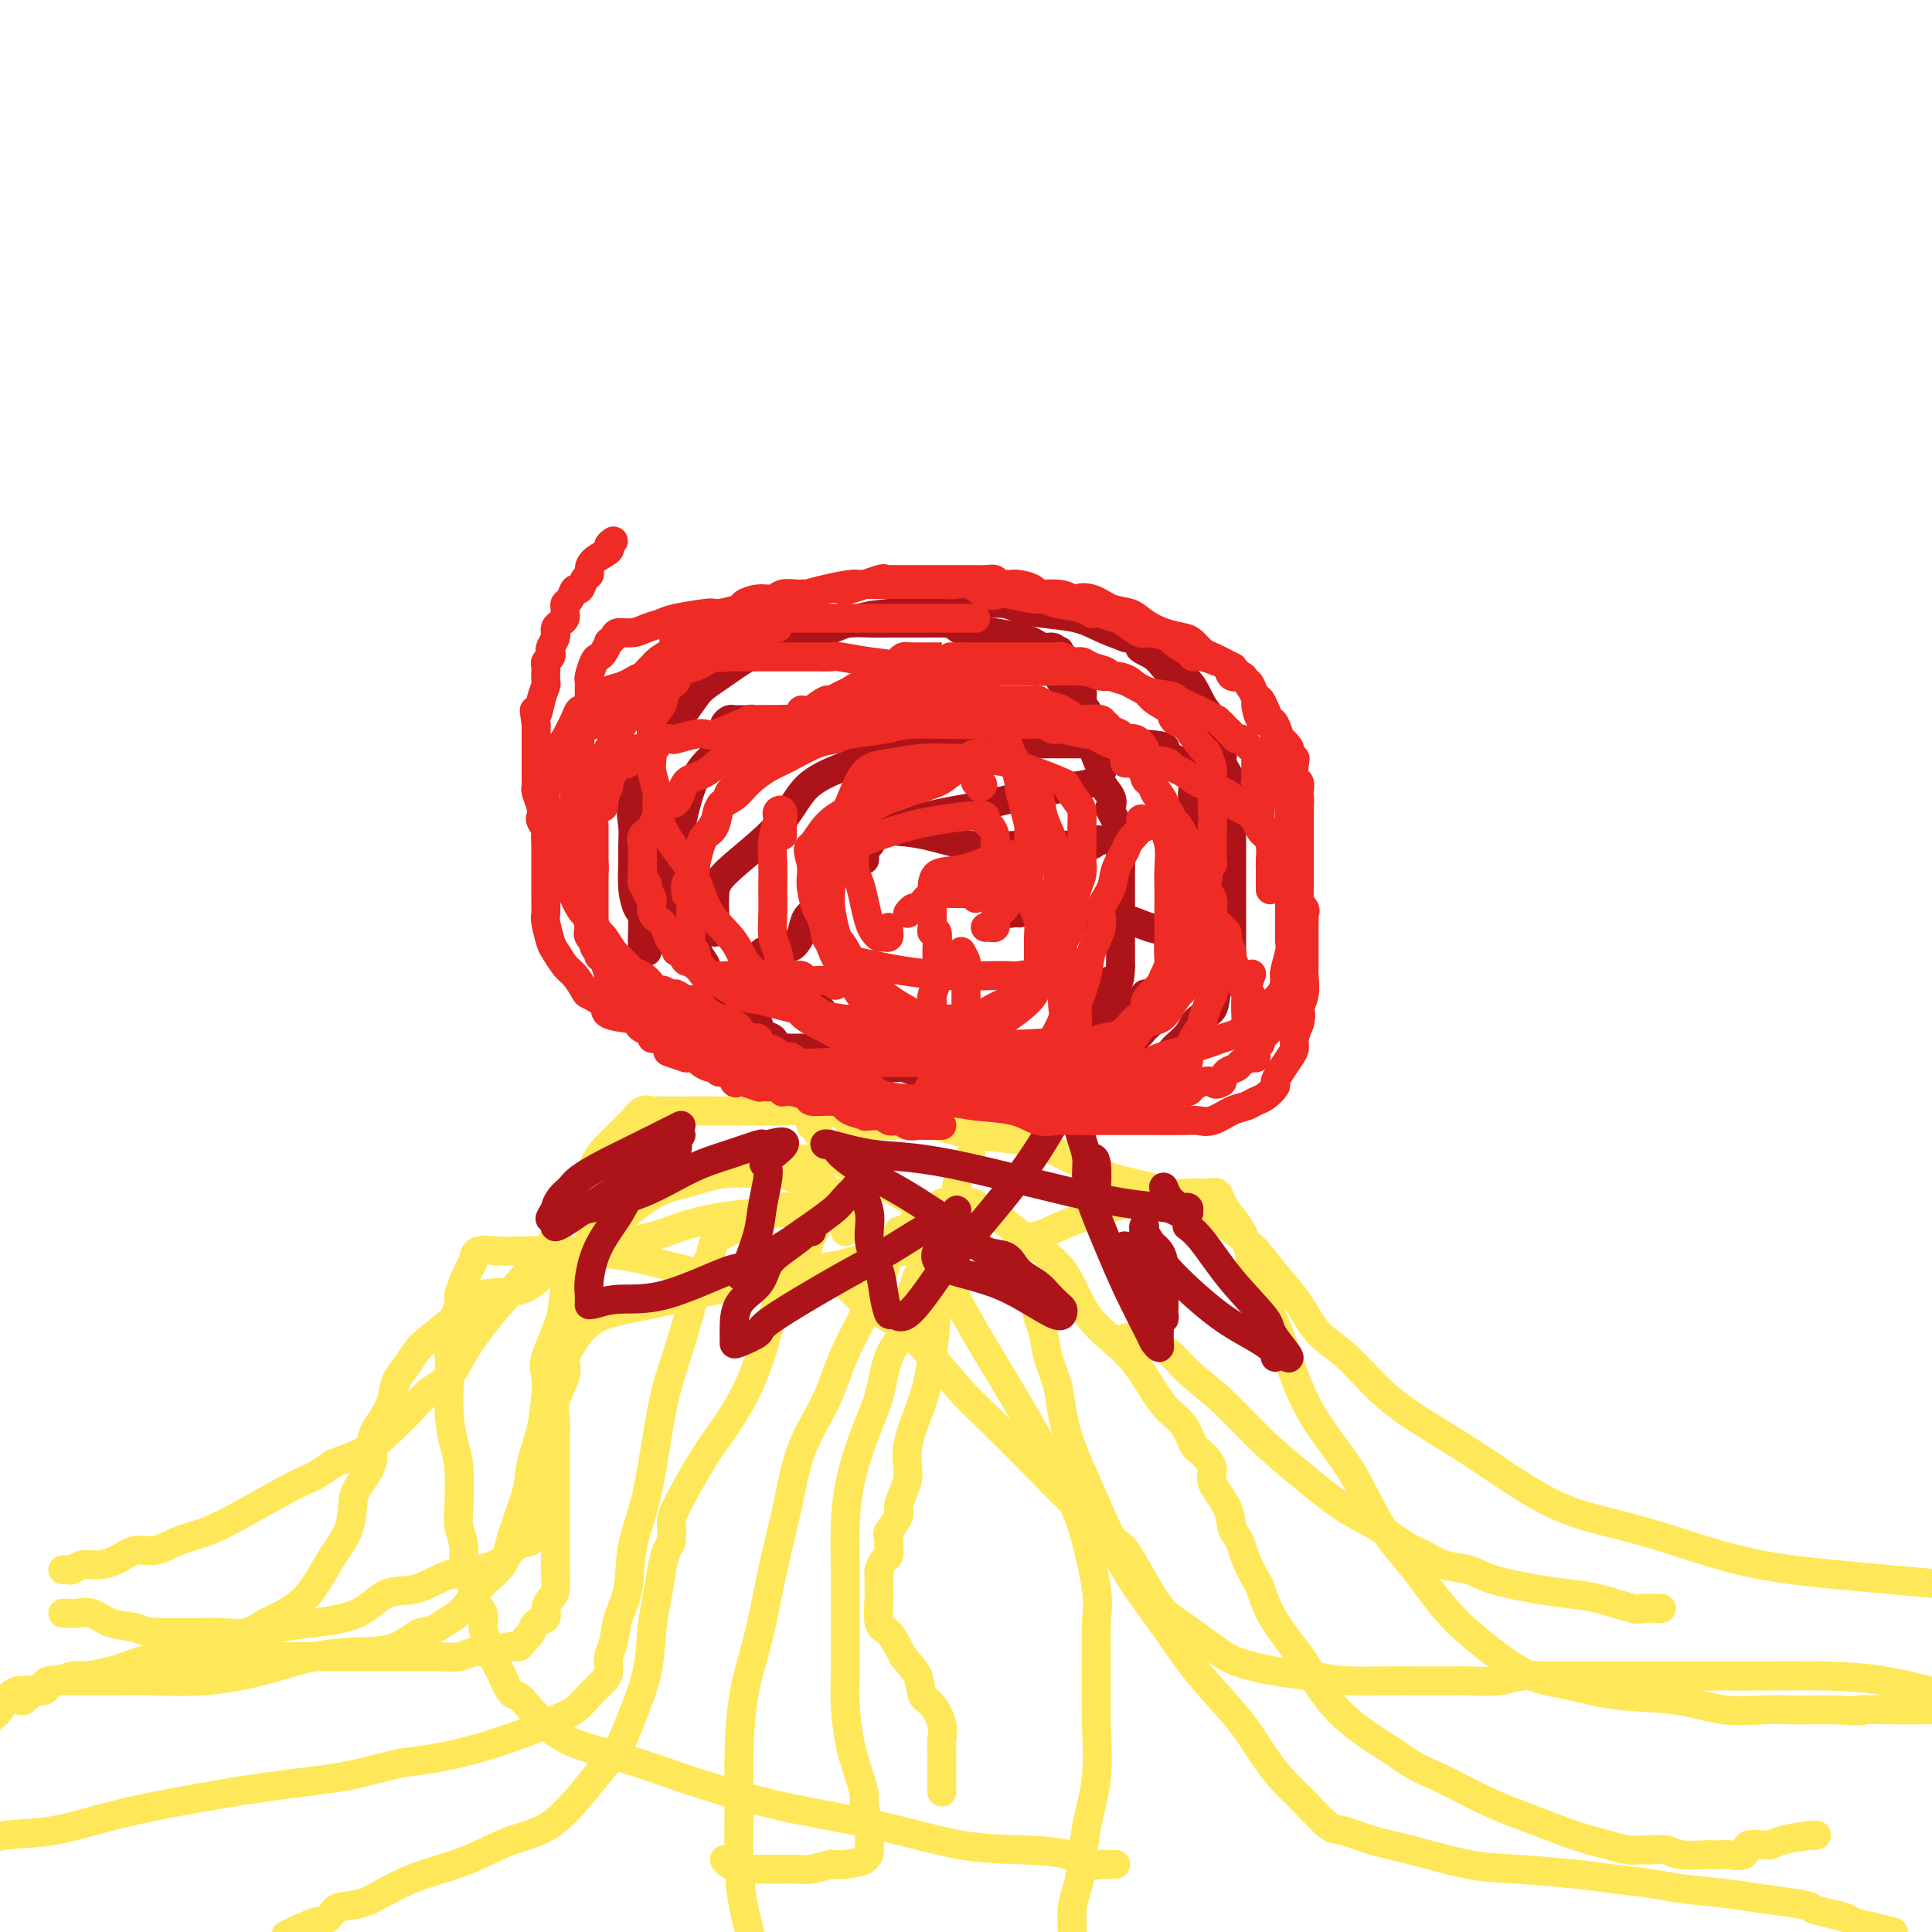 <svg viewBox='0 0 400 400' version='1.1' xmlns='http://www.w3.org/2000/svg' xmlns:xlink='http://www.w3.org/1999/xlink'><g fill='none' stroke='#AD1419' stroke-width='6' stroke-linecap='round' stroke-linejoin='round'><path d='M134,197c-0.424,0.082 -0.848,0.165 -1,0c-0.152,-0.165 -0.030,-0.577 0,-1c0.030,-0.423 -0.030,-0.857 0,-2c0.030,-1.143 0.152,-2.994 0,-4c-0.152,-1.006 -0.576,-1.168 -1,-2c-0.424,-0.832 -0.848,-2.336 -1,-4c-0.152,-1.664 -0.031,-3.488 0,-5c0.031,-1.512 -0.027,-2.713 0,-4c0.027,-1.287 0.139,-2.662 0,-4c-0.139,-1.338 -0.530,-2.641 0,-5c0.530,-2.359 1.981,-5.775 3,-8c1.019,-2.225 1.607,-3.260 3,-5c1.393,-1.740 3.591,-4.185 5,-6c1.409,-1.815 2.029,-2.999 3,-4c0.971,-1.001 2.292,-1.820 4,-3c1.708,-1.180 3.802,-2.722 6,-4c2.198,-1.278 4.498,-2.293 7,-3c2.502,-0.707 5.205,-1.107 8,-2c2.795,-0.893 5.681,-2.278 8,-3c2.319,-0.722 4.072,-0.782 6,-1c1.928,-0.218 4.032,-0.595 6,-1c1.968,-0.405 3.799,-0.838 6,-1c2.201,-0.162 4.771,-0.054 6,0c1.229,0.054 1.119,0.055 2,0c0.881,-0.055 2.755,-0.167 4,0c1.245,0.167 1.861,0.611 3,1c1.139,0.389 2.800,0.723 5,1c2.200,0.277 4.938,0.498 7,1c2.062,0.502 3.446,1.286 5,2c1.554,0.714 3.277,1.357 5,2'/><path d='M233,132c6.256,1.460 3.394,1.609 3,2c-0.394,0.391 1.678,1.024 3,2c1.322,0.976 1.893,2.293 3,3c1.107,0.707 2.750,0.802 4,2c1.250,1.198 2.109,3.499 3,5c0.891,1.501 1.816,2.203 2,3c0.184,0.797 -0.371,1.687 0,3c0.371,1.313 1.669,3.047 2,4c0.331,0.953 -0.304,1.125 0,2c0.304,0.875 1.545,2.452 2,4c0.455,1.548 0.122,3.065 0,4c-0.122,0.935 -0.033,1.287 0,2c0.033,0.713 0.009,1.788 0,3c-0.009,1.212 -0.002,2.560 0,4c0.002,1.440 0.001,2.971 0,4c-0.001,1.029 -0.000,1.555 0,3c0.000,1.445 0.001,3.809 0,5c-0.001,1.191 -0.002,1.208 0,2c0.002,0.792 0.007,2.360 0,4c-0.007,1.640 -0.027,3.353 0,4c0.027,0.647 0.102,0.227 0,1c-0.102,0.773 -0.382,2.738 -1,4c-0.618,1.262 -1.573,1.823 -2,3c-0.427,1.177 -0.324,2.972 -1,4c-0.676,1.028 -2.131,1.290 -3,2c-0.869,0.710 -1.151,1.867 -2,3c-0.849,1.133 -2.266,2.240 -3,3c-0.734,0.760 -0.784,1.173 -2,2c-1.216,0.827 -3.597,2.069 -5,3c-1.403,0.931 -1.830,1.552 -3,2c-1.170,0.448 -3.085,0.724 -5,1'/><path d='M228,225c-4.178,2.944 -3.123,2.306 -4,2c-0.877,-0.306 -3.686,-0.278 -6,0c-2.314,0.278 -4.135,0.807 -6,1c-1.865,0.193 -3.776,0.050 -6,0c-2.224,-0.050 -4.762,-0.007 -7,0c-2.238,0.007 -4.178,-0.021 -6,0c-1.822,0.021 -3.527,0.093 -5,0c-1.473,-0.093 -2.713,-0.351 -4,-1c-1.287,-0.649 -2.620,-1.690 -4,-2c-1.380,-0.310 -2.807,0.110 -4,0c-1.193,-0.110 -2.151,-0.751 -3,-1c-0.849,-0.249 -1.591,-0.105 -2,0c-0.409,0.105 -0.487,0.170 -1,0c-0.513,-0.170 -1.460,-0.575 -2,-1c-0.540,-0.425 -0.673,-0.869 -1,-1c-0.327,-0.131 -0.847,0.053 -1,0c-0.153,-0.053 0.061,-0.342 0,-1c-0.061,-0.658 -0.397,-1.686 -1,-2c-0.603,-0.314 -1.475,0.086 -2,0c-0.525,-0.086 -0.704,-0.657 -1,-1c-0.296,-0.343 -0.708,-0.458 -1,-1c-0.292,-0.542 -0.463,-1.510 -1,-2c-0.537,-0.490 -1.440,-0.502 -2,-1c-0.560,-0.498 -0.778,-1.481 -1,-2c-0.222,-0.519 -0.448,-0.576 -1,-1c-0.552,-0.424 -1.429,-1.217 -2,-2c-0.571,-0.783 -0.835,-1.555 -1,-2c-0.165,-0.445 -0.230,-0.563 -1,-1c-0.770,-0.437 -2.246,-1.195 -3,-2c-0.754,-0.805 -0.787,-1.659 -1,-2c-0.213,-0.341 -0.607,-0.171 -1,0'/><path d='M147,202c-3.736,-3.765 -1.577,-2.179 -1,-2c0.577,0.179 -0.427,-1.051 -1,-2c-0.573,-0.949 -0.714,-1.618 -1,-2c-0.286,-0.382 -0.718,-0.477 -1,-1c-0.282,-0.523 -0.414,-1.473 -1,-2c-0.586,-0.527 -1.625,-0.632 -2,-1c-0.375,-0.368 -0.085,-0.999 0,-2c0.085,-1.001 -0.034,-2.370 0,-3c0.034,-0.630 0.220,-0.520 0,-1c-0.220,-0.480 -0.846,-1.551 -1,-2c-0.154,-0.449 0.165,-0.275 0,-1c-0.165,-0.725 -0.815,-2.349 -1,-3c-0.185,-0.651 0.095,-0.329 0,-1c-0.095,-0.671 -0.564,-2.334 -1,-4c-0.436,-1.666 -0.839,-3.333 -1,-4c-0.161,-0.667 -0.081,-0.333 0,0'/><path d='M140,187c0.001,-0.368 0.002,-0.735 0,-1c-0.002,-0.265 -0.007,-0.426 0,-1c0.007,-0.574 0.027,-1.560 0,-3c-0.027,-1.440 -0.099,-3.334 0,-5c0.099,-1.666 0.370,-3.105 1,-6c0.630,-2.895 1.618,-7.248 3,-10c1.382,-2.752 3.158,-3.904 4,-5c0.842,-1.096 0.751,-2.136 1,-3c0.249,-0.864 0.840,-1.552 1,-2c0.160,-0.448 -0.109,-0.656 0,-1c0.109,-0.344 0.597,-0.824 1,-1c0.403,-0.176 0.722,-0.047 1,0c0.278,0.047 0.514,0.013 1,0c0.486,-0.013 1.223,-0.003 2,0c0.777,0.003 1.594,0.001 3,0c1.406,-0.001 3.402,-0.000 5,0c1.598,0.000 2.799,0.000 4,0'/><path d='M167,149c3.251,-0.094 2.880,0.171 3,0c0.120,-0.171 0.731,-0.778 1,-1c0.269,-0.222 0.197,-0.060 1,0c0.803,0.060 2.480,0.016 4,0c1.520,-0.016 2.883,-0.006 4,0c1.117,0.006 1.988,0.008 3,0c1.012,-0.008 2.163,-0.025 3,0c0.837,0.025 1.358,0.091 2,0c0.642,-0.091 1.405,-0.340 3,-1c1.595,-0.660 4.024,-1.731 5,-2c0.976,-0.269 0.500,0.264 1,0c0.500,-0.264 1.977,-1.325 3,-2c1.023,-0.675 1.594,-0.964 2,-1c0.406,-0.036 0.648,0.183 1,0c0.352,-0.183 0.815,-0.766 1,-1c0.185,-0.234 0.093,-0.117 0,0'/><path d='M179,178c0.021,-0.173 0.041,-0.346 0,-1c-0.041,-0.654 -0.144,-1.789 0,-2c0.144,-0.211 0.535,0.501 1,0c0.465,-0.501 1.004,-2.217 2,-3c0.996,-0.783 2.450,-0.634 4,-1c1.550,-0.366 3.195,-1.249 6,-2c2.805,-0.751 6.769,-1.371 10,-2c3.231,-0.629 5.727,-1.267 9,-2c3.273,-0.733 7.322,-1.559 10,-2c2.678,-0.441 3.986,-0.495 5,-1c1.014,-0.505 1.736,-1.462 2,-2c0.264,-0.538 0.071,-0.658 0,-1c-0.071,-0.342 -0.018,-0.906 0,-1c0.018,-0.094 0.002,0.283 0,0c-0.002,-0.283 0.011,-1.227 0,-2c-0.011,-0.773 -0.044,-1.377 0,-2c0.044,-0.623 0.166,-1.266 0,-2c-0.166,-0.734 -0.619,-1.557 -1,-2c-0.381,-0.443 -0.690,-0.504 -1,-1c-0.310,-0.496 -0.622,-1.427 -1,-2c-0.378,-0.573 -0.822,-0.787 -1,-1c-0.178,-0.213 -0.090,-0.424 0,-1c0.090,-0.576 0.183,-1.515 0,-2c-0.183,-0.485 -0.640,-0.514 -1,-1c-0.360,-0.486 -0.622,-1.429 -1,-2c-0.378,-0.571 -0.871,-0.769 -1,-1c-0.129,-0.231 0.106,-0.495 0,-1c-0.106,-0.505 -0.553,-1.253 -1,-2'/><path d='M220,136c-1.251,-2.487 -0.380,-0.704 0,0c0.380,0.704 0.268,0.329 0,0c-0.268,-0.329 -0.692,-0.613 -1,-1c-0.308,-0.387 -0.502,-0.878 -1,-1c-0.498,-0.122 -1.302,0.124 -2,0c-0.698,-0.124 -1.291,-0.620 -2,-1c-0.709,-0.380 -1.532,-0.645 -3,-1c-1.468,-0.355 -3.579,-0.799 -5,-1c-1.421,-0.201 -2.152,-0.159 -3,0c-0.848,0.159 -1.812,0.435 -3,0c-1.188,-0.435 -2.601,-1.581 -3,-2c-0.399,-0.419 0.215,-0.112 0,0c-0.215,0.112 -1.261,0.030 -2,0c-0.739,-0.030 -1.173,-0.008 -2,0c-0.827,0.008 -2.048,0.002 -3,0c-0.952,-0.002 -1.635,-0.001 -2,0c-0.365,0.001 -0.412,0.003 -1,0c-0.588,-0.003 -1.719,-0.011 -3,0c-1.281,0.011 -2.714,0.040 -4,0c-1.286,-0.040 -2.424,-0.151 -4,0c-1.576,0.151 -3.588,0.562 -5,1c-1.412,0.438 -2.223,0.902 -3,1c-0.777,0.098 -1.519,-0.171 -2,0c-0.481,0.171 -0.703,0.782 -1,1c-0.297,0.218 -0.671,0.044 -1,0c-0.329,-0.044 -0.613,0.041 -1,0c-0.387,-0.041 -0.877,-0.207 -1,0c-0.123,0.207 0.121,0.786 0,1c-0.121,0.214 -0.606,0.061 -1,0c-0.394,-0.061 -0.697,-0.031 -1,0'/><path d='M160,133c-6.432,0.631 -4.011,0.208 -3,0c1.011,-0.208 0.611,-0.200 0,0c-0.611,0.200 -1.434,0.592 -2,1c-0.566,0.408 -0.876,0.831 -1,1c-0.124,0.169 -0.062,0.085 0,0'/><path d='M211,136c0.644,-0.281 1.287,-0.562 2,-1c0.713,-0.438 1.494,-1.033 2,-1c0.506,0.033 0.737,0.694 1,1c0.263,0.306 0.557,0.256 1,1c0.443,0.744 1.036,2.283 2,4c0.964,1.717 2.300,3.614 3,5c0.700,1.386 0.765,2.262 1,3c0.235,0.738 0.641,1.339 1,2c0.359,0.661 0.671,1.381 1,2c0.329,0.619 0.675,1.138 1,2c0.325,0.862 0.630,2.069 1,3c0.370,0.931 0.803,1.588 1,2c0.197,0.412 0.156,0.580 0,1c-0.156,0.420 -0.426,1.093 0,2c0.426,0.907 1.550,2.048 2,3c0.450,0.952 0.226,1.714 0,2c-0.226,0.286 -0.453,0.095 0,1c0.453,0.905 1.585,2.906 2,4c0.415,1.094 0.111,1.282 0,2c-0.111,0.718 -0.030,1.966 0,3c0.030,1.034 0.008,1.854 0,3c-0.008,1.146 -0.002,2.616 0,4c0.002,1.384 0.001,2.680 0,4c-0.001,1.320 -0.000,2.663 0,4c0.000,1.337 0.000,2.668 0,4c-0.000,1.332 -0.000,2.666 0,4'/><path d='M232,200c-0.148,5.946 -1.519,3.311 -2,3c-0.481,-0.311 -0.073,1.703 0,3c0.073,1.297 -0.188,1.876 -1,3c-0.812,1.124 -2.175,2.791 -3,4c-0.825,1.209 -1.113,1.960 -2,3c-0.887,1.040 -2.373,2.370 -4,3c-1.627,0.630 -3.393,0.561 -5,1c-1.607,0.439 -3.054,1.386 -4,2c-0.946,0.614 -1.392,0.897 -2,1c-0.608,0.103 -1.378,0.027 -2,0c-0.622,-0.027 -1.095,-0.007 -2,0c-0.905,0.007 -2.240,-0.001 -3,0c-0.760,0.001 -0.943,0.011 -2,0c-1.057,-0.011 -2.989,-0.042 -4,0c-1.011,0.042 -1.102,0.155 -2,0c-0.898,-0.155 -2.603,-0.580 -4,-1c-1.397,-0.420 -2.486,-0.835 -3,-1c-0.514,-0.165 -0.452,-0.082 -1,0c-0.548,0.082 -1.706,0.161 -2,0c-0.294,-0.161 0.276,-0.563 0,-1c-0.276,-0.437 -1.399,-0.908 -2,-1c-0.601,-0.092 -0.679,0.194 -1,0c-0.321,-0.194 -0.883,-0.868 -1,-1c-0.117,-0.132 0.211,0.278 0,0c-0.211,-0.278 -0.963,-1.243 -2,-2c-1.037,-0.757 -2.361,-1.306 -3,-2c-0.639,-0.694 -0.595,-1.533 -1,-2c-0.405,-0.467 -1.259,-0.562 -2,-1c-0.741,-0.438 -1.371,-1.219 -2,-2'/><path d='M170,209c-2.494,-2.266 -1.729,-1.932 -2,-2c-0.271,-0.068 -1.579,-0.538 -2,-1c-0.421,-0.462 0.044,-0.915 0,-1c-0.044,-0.085 -0.597,0.198 -1,0c-0.403,-0.198 -0.655,-0.876 -1,-1c-0.345,-0.124 -0.783,0.307 -1,0c-0.217,-0.307 -0.212,-1.352 -1,-2c-0.788,-0.648 -2.368,-0.899 -3,-1c-0.632,-0.101 -0.316,-0.050 0,0'/><path d='M148,193c0.001,-0.306 0.003,-0.612 0,-1c-0.003,-0.388 -0.010,-0.859 0,-1c0.010,-0.141 0.036,0.048 0,-1c-0.036,-1.048 -0.134,-3.334 0,-5c0.134,-1.666 0.501,-2.711 3,-5c2.499,-2.289 7.132,-5.823 10,-9c2.868,-3.177 3.972,-5.999 6,-8c2.028,-2.001 4.981,-3.181 7,-4c2.019,-0.819 3.103,-1.277 4,-2c0.897,-0.723 1.606,-1.710 2,-2c0.394,-0.290 0.474,0.119 1,0c0.526,-0.119 1.497,-0.764 2,-1c0.503,-0.236 0.537,-0.063 1,0c0.463,0.063 1.355,0.017 2,0c0.645,-0.017 1.042,-0.005 2,0c0.958,0.005 2.475,0.001 4,0c1.525,-0.001 3.057,-0.000 4,0c0.943,0.000 1.297,0.000 3,0c1.703,-0.000 4.753,-0.000 7,0c2.247,0.000 3.690,0.000 5,0c1.310,-0.000 2.488,-0.000 4,0c1.512,0.000 3.357,0.000 5,0c1.643,-0.000 3.083,-0.000 4,0c0.917,0.000 1.312,0.000 2,0c0.688,-0.000 1.668,-0.000 2,0c0.332,0.000 0.017,0.000 0,0c-0.017,-0.000 0.265,-0.000 1,0c0.735,0.000 1.924,0.000 3,0c1.076,-0.000 2.038,-0.000 3,0'/><path d='M235,154c9.467,0.256 5.633,1.397 5,2c-0.633,0.603 1.935,0.669 3,1c1.065,0.331 0.629,0.928 1,1c0.371,0.072 1.550,-0.382 2,0c0.450,0.382 0.172,1.601 0,2c-0.172,0.399 -0.239,-0.023 0,0c0.239,0.023 0.782,0.490 1,1c0.218,0.510 0.111,1.061 0,2c-0.111,0.939 -0.226,2.265 0,3c0.226,0.735 0.793,0.878 1,1c0.207,0.122 0.056,0.222 0,1c-0.056,0.778 -0.015,2.232 0,3c0.015,0.768 0.004,0.849 0,1c-0.004,0.151 -0.001,0.373 0,1c0.001,0.627 0.000,1.660 0,2c-0.000,0.340 -0.000,-0.012 0,0c0.000,0.012 -0.000,0.387 0,1c0.000,0.613 0.000,1.464 0,2c-0.000,0.536 -0.001,0.756 0,1c0.001,0.244 0.004,0.510 0,1c-0.004,0.490 -0.015,1.202 0,2c0.015,0.798 0.057,1.681 0,2c-0.057,0.319 -0.211,0.075 0,1c0.211,0.925 0.789,3.020 1,4c0.211,0.980 0.057,0.844 0,1c-0.057,0.156 -0.015,0.605 0,1c0.015,0.395 0.004,0.736 0,1c-0.004,0.264 -0.001,0.452 0,1c0.001,0.548 0.000,1.455 0,2c-0.000,0.545 -0.000,0.727 0,1c0.000,0.273 0.000,0.636 0,1'/><path d='M249,197c0.353,5.763 0.234,2.169 0,1c-0.234,-1.169 -0.585,0.087 -1,1c-0.415,0.913 -0.894,1.484 -1,2c-0.106,0.516 0.160,0.978 0,1c-0.160,0.022 -0.746,-0.397 -1,0c-0.254,0.397 -0.178,1.609 -1,2c-0.822,0.391 -2.544,-0.041 -3,0c-0.456,0.041 0.354,0.554 0,1c-0.354,0.446 -1.873,0.823 -3,1c-1.127,0.177 -1.862,0.153 -2,0c-0.138,-0.153 0.319,-0.433 0,0c-0.319,0.433 -1.416,1.581 -2,2c-0.584,0.419 -0.655,0.110 -1,0c-0.345,-0.110 -0.964,-0.022 -1,0c-0.036,0.022 0.509,-0.022 0,0c-0.509,0.022 -2.074,0.111 -3,0c-0.926,-0.111 -1.215,-0.422 -2,0c-0.785,0.422 -2.066,1.577 -3,2c-0.934,0.423 -1.521,0.114 -2,0c-0.479,-0.114 -0.851,-0.033 -1,0c-0.149,0.033 -0.074,0.016 0,0'/><path d='M228,174c-0.381,-0.114 -0.761,-0.227 -1,0c-0.239,0.227 -0.336,0.795 -1,1c-0.664,0.205 -1.897,0.048 -3,0c-1.103,-0.048 -2.078,0.011 -4,0c-1.922,-0.011 -4.791,-0.094 -8,0c-3.209,0.094 -6.757,0.365 -10,0c-3.243,-0.365 -6.179,-1.365 -9,-2c-2.821,-0.635 -5.526,-0.906 -8,-1c-2.474,-0.094 -4.719,-0.013 -6,0c-1.281,0.013 -1.600,-0.043 -2,0c-0.400,0.043 -0.881,0.185 -1,0c-0.119,-0.185 0.124,-0.697 0,0c-0.124,0.697 -0.613,2.603 -1,3c-0.387,0.397 -0.671,-0.716 -1,0c-0.329,0.716 -0.704,3.259 -1,5c-0.296,1.741 -0.513,2.679 -1,4c-0.487,1.321 -1.244,3.023 -2,4c-0.756,0.977 -1.512,1.227 -2,2c-0.488,0.773 -0.710,2.068 -1,3c-0.290,0.932 -0.649,1.502 -1,2c-0.351,0.498 -0.696,0.926 -1,1c-0.304,0.074 -0.568,-0.204 -1,0c-0.432,0.204 -1.033,0.892 -2,1c-0.967,0.108 -2.300,-0.363 -3,0c-0.700,0.363 -0.765,1.559 -1,2c-0.235,0.441 -0.638,0.126 -1,0c-0.362,-0.126 -0.681,-0.063 -1,0'/><path d='M155,199c-1.614,0.412 -1.150,-0.058 -1,0c0.150,0.058 -0.013,0.642 0,1c0.013,0.358 0.203,0.488 0,1c-0.203,0.512 -0.798,1.406 -1,2c-0.202,0.594 -0.012,0.887 0,2c0.012,1.113 -0.156,3.047 0,4c0.156,0.953 0.634,0.924 1,2c0.366,1.076 0.619,3.255 1,4c0.381,0.745 0.890,0.056 1,0c0.110,-0.056 -0.179,0.521 0,1c0.179,0.479 0.826,0.860 1,1c0.174,0.140 -0.126,0.037 0,0c0.126,-0.037 0.679,-0.010 1,0c0.321,0.010 0.411,0.003 1,0c0.589,-0.003 1.676,-0.001 3,0c1.324,0.001 2.883,0.000 5,0c2.117,-0.000 4.792,-0.000 8,0c3.208,0.000 6.951,0.000 11,0c4.049,-0.000 8.405,-0.000 12,0c3.595,0.000 6.427,0.000 9,0c2.573,-0.000 4.885,-0.000 7,0c2.115,0.000 4.033,0.000 5,0c0.967,-0.000 0.984,-0.000 1,0'/><path d='M220,217c10.475,0.003 5.163,0.011 4,0c-1.163,-0.011 1.823,-0.039 3,0c1.177,0.039 0.544,0.146 1,0c0.456,-0.146 2.002,-0.546 3,-1c0.998,-0.454 1.450,-0.964 2,-1c0.550,-0.036 1.199,0.400 2,0c0.801,-0.400 1.755,-1.636 2,-2c0.245,-0.364 -0.218,0.142 0,0c0.218,-0.142 1.116,-0.934 2,-2c0.884,-1.066 1.754,-2.406 2,-3c0.246,-0.594 -0.130,-0.440 0,-1c0.130,-0.560 0.767,-1.833 1,-3c0.233,-1.167 0.063,-2.228 0,-3c-0.063,-0.772 -0.018,-1.253 0,-2c0.018,-0.747 0.007,-1.759 0,-2c-0.007,-0.241 -0.012,0.287 0,0c0.012,-0.287 0.041,-1.391 0,-2c-0.041,-0.609 -0.153,-0.722 0,-1c0.153,-0.278 0.570,-0.719 0,-1c-0.570,-0.281 -2.129,-0.401 -4,-1c-1.871,-0.599 -4.056,-1.677 -6,-2c-1.944,-0.323 -3.648,0.110 -7,0c-3.352,-0.110 -8.352,-0.761 -11,-1c-2.648,-0.239 -2.944,-0.064 -3,0c-0.056,0.064 0.127,0.018 0,0c-0.127,-0.018 -0.563,-0.009 -1,0'/><path d='M210,189c-5.132,-0.774 -1.963,-0.207 -1,0c0.963,0.207 -0.279,0.056 -1,0c-0.721,-0.056 -0.920,-0.016 -1,0c-0.080,0.016 -0.040,0.008 0,0'/></g>
<g fill='none' stroke='#FEE859' stroke-width='6' stroke-linecap='round' stroke-linejoin='round'><path d='M188,232c-0.335,-0.000 -0.671,-0.001 -1,0c-0.329,0.001 -0.653,0.002 -1,0c-0.347,-0.002 -0.719,-0.008 -1,0c-0.281,0.008 -0.473,0.030 -1,0c-0.527,-0.030 -1.390,-0.113 -2,0c-0.610,0.113 -0.967,0.423 -3,0c-2.033,-0.423 -5.741,-1.577 -8,-2c-2.259,-0.423 -3.067,-0.113 -7,0c-3.933,0.113 -10.990,0.030 -15,0c-4.010,-0.030 -4.972,-0.008 -6,0c-1.028,0.008 -2.120,0.003 -3,0c-0.880,-0.003 -1.548,-0.003 -2,0c-0.452,0.003 -0.689,0.008 -1,0c-0.311,-0.008 -0.696,-0.030 -1,0c-0.304,0.030 -0.526,0.113 -1,0c-0.474,-0.113 -1.201,-0.421 -2,0c-0.799,0.421 -1.670,1.571 -2,2c-0.330,0.429 -0.119,0.139 -1,1c-0.881,0.861 -2.852,2.875 -4,4c-1.148,1.125 -1.471,1.362 -3,4c-1.529,2.638 -4.265,7.678 -6,11c-1.735,3.322 -2.469,4.928 -4,7c-1.531,2.072 -3.858,4.612 -6,7c-2.142,2.388 -4.099,4.624 -6,7c-1.901,2.376 -3.747,4.893 -5,7c-1.253,2.107 -1.915,3.803 -3,5c-1.085,1.197 -2.595,1.895 -4,3c-1.405,1.105 -2.707,2.616 -4,4c-1.293,1.384 -2.579,2.642 -4,4c-1.421,1.358 -2.977,2.817 -5,4c-2.023,1.183 -4.511,2.092 -7,3'/><path d='M69,303c-4.740,3.385 -4.588,2.848 -7,4c-2.412,1.152 -7.386,3.991 -11,6c-3.614,2.009 -5.866,3.186 -8,4c-2.134,0.814 -4.150,1.266 -6,2c-1.850,0.734 -3.535,1.751 -5,2c-1.465,0.249 -2.711,-0.269 -4,0c-1.289,0.269 -2.621,1.326 -4,2c-1.379,0.674 -2.804,0.965 -4,1c-1.196,0.035 -2.163,-0.187 -3,0c-0.837,0.187 -1.544,0.782 -2,1c-0.456,0.218 -0.661,0.059 -1,0c-0.339,-0.059 -0.811,-0.017 -1,0c-0.189,0.017 -0.094,0.008 0,0'/><path d='M176,233c0.315,-0.001 0.630,-0.002 1,0c0.370,0.002 0.795,0.008 1,0c0.205,-0.008 0.191,-0.028 1,0c0.809,0.028 2.441,0.105 5,0c2.559,-0.105 6.044,-0.391 9,0c2.956,0.391 5.383,1.461 9,2c3.617,0.539 8.425,0.549 13,2c4.575,1.451 8.918,4.344 13,6c4.082,1.656 7.902,2.076 11,3c3.098,0.924 5.474,2.353 7,3c1.526,0.647 2.201,0.512 3,1c0.799,0.488 1.721,1.598 2,2c0.279,0.402 -0.085,0.095 0,0c0.085,-0.095 0.620,0.023 2,1c1.380,0.977 3.606,2.813 5,4c1.394,1.187 1.956,1.724 3,3c1.044,1.276 2.571,3.291 4,5c1.429,1.709 2.759,3.113 4,5c1.241,1.887 2.393,4.257 4,6c1.607,1.743 3.668,2.858 6,5c2.332,2.142 4.935,5.312 8,8c3.065,2.688 6.593,4.894 10,7c3.407,2.106 6.693,4.111 11,7c4.307,2.889 9.635,6.661 15,9c5.365,2.339 10.768,3.246 17,5c6.232,1.754 13.293,4.357 20,6c6.707,1.643 13.059,2.327 20,3c6.941,0.673 14.470,1.337 22,2'/><path d='M168,233c-0.125,0.012 -0.250,0.025 0,0c0.250,-0.025 0.874,-0.087 1,0c0.126,0.087 -0.245,0.324 0,1c0.245,0.676 1.108,1.791 2,3c0.892,1.209 1.813,2.512 4,4c2.187,1.488 5.639,3.162 9,5c3.361,1.838 6.630,3.842 10,6c3.370,2.158 6.839,4.470 9,6c2.161,1.530 3.013,2.277 4,3c0.987,0.723 2.110,1.422 3,2c0.890,0.578 1.548,1.034 2,2c0.452,0.966 0.697,2.441 1,3c0.303,0.559 0.662,0.203 1,1c0.338,0.797 0.653,2.748 1,4c0.347,1.252 0.726,1.804 1,3c0.274,1.196 0.444,3.036 1,5c0.556,1.964 1.497,4.052 2,6c0.503,1.948 0.568,3.756 1,6c0.432,2.244 1.231,4.922 2,7c0.769,2.078 1.507,3.555 3,7c1.493,3.445 3.740,8.859 5,11c1.260,2.141 1.534,1.010 3,3c1.466,1.990 4.126,7.100 6,10c1.874,2.900 2.964,3.589 5,5c2.036,1.411 5.020,3.543 7,5c1.980,1.457 2.956,2.238 5,3c2.044,0.762 5.155,1.503 8,2c2.845,0.497 5.422,0.748 8,1'/><path d='M272,347c3.650,0.691 4.775,0.917 7,1c2.225,0.083 5.552,0.022 8,0c2.448,-0.022 4.019,-0.005 6,0c1.981,0.005 4.371,-0.002 6,0c1.629,0.002 2.495,0.015 3,0c0.505,-0.015 0.647,-0.057 2,0c1.353,0.057 3.917,0.211 6,0c2.083,-0.211 3.686,-0.789 5,-1c1.314,-0.211 2.341,-0.057 4,0c1.659,0.057 3.951,0.015 6,0c2.049,-0.015 3.853,-0.004 6,0c2.147,0.004 4.635,0.001 7,0c2.365,-0.001 4.606,-0.001 7,0c2.394,0.001 4.942,0.002 7,0c2.058,-0.002 3.626,-0.006 6,0c2.374,0.006 5.554,0.022 9,0c3.446,-0.022 7.159,-0.083 11,0c3.841,0.083 7.812,0.309 12,1c4.188,0.691 8.594,1.845 13,3'/><path d='M181,240c-0.520,0.000 -1.040,0.000 -1,0c0.040,-0.000 0.641,-0.001 0,0c-0.641,0.001 -2.522,0.005 -4,0c-1.478,-0.005 -2.552,-0.017 -4,0c-1.448,0.017 -3.270,0.063 -5,0c-1.730,-0.063 -3.369,-0.234 -5,0c-1.631,0.234 -3.254,0.873 -5,1c-1.746,0.127 -3.616,-0.258 -6,0c-2.384,0.258 -5.281,1.160 -8,2c-2.719,0.840 -5.260,1.617 -7,2c-1.740,0.383 -2.679,0.373 -4,1c-1.321,0.627 -3.025,1.890 -4,3c-0.975,1.110 -1.219,2.068 -2,3c-0.781,0.932 -2.097,1.840 -3,3c-0.903,1.160 -1.394,2.573 -2,4c-0.606,1.427 -1.329,2.869 -2,5c-0.671,2.131 -1.292,4.952 -2,7c-0.708,2.048 -1.503,3.324 -2,5c-0.497,1.676 -0.694,3.753 -1,6c-0.306,2.247 -0.719,4.666 -1,7c-0.281,2.334 -0.430,4.585 -1,7c-0.570,2.415 -1.562,4.994 -2,7c-0.438,2.006 -0.322,3.440 -1,6c-0.678,2.560 -2.151,6.247 -3,9c-0.849,2.753 -1.073,4.573 -2,6c-0.927,1.427 -2.557,2.461 -4,4c-1.443,1.539 -2.698,3.583 -4,5c-1.302,1.417 -2.651,2.209 -4,3'/><path d='M92,336c-2.786,2.142 -3.752,1.497 -5,2c-1.248,0.503 -2.779,2.153 -5,3c-2.221,0.847 -5.132,0.892 -8,1c-2.868,0.108 -5.694,0.278 -9,1c-3.306,0.722 -7.092,1.997 -11,3c-3.908,1.003 -7.939,1.733 -12,2c-4.061,0.267 -8.153,0.071 -11,0c-2.847,-0.071 -4.451,-0.016 -7,0c-2.549,0.016 -6.044,-0.006 -8,0c-1.956,0.006 -2.373,0.039 -3,0c-0.627,-0.039 -1.464,-0.150 -2,0c-0.536,0.150 -0.771,0.562 -1,1c-0.229,0.438 -0.453,0.902 -1,1c-0.547,0.098 -1.419,-0.171 -2,0c-0.581,0.171 -0.873,0.782 -1,1c-0.127,0.218 -0.090,0.044 0,0c0.090,-0.044 0.234,0.041 0,0c-0.234,-0.041 -0.846,-0.207 -1,0c-0.154,0.207 0.151,0.786 0,1c-0.151,0.214 -0.757,0.061 -1,0c-0.243,-0.061 -0.121,-0.031 0,0'/><path d='M175,255c-0.095,-0.370 -0.189,-0.741 0,-1c0.189,-0.259 0.662,-0.407 0,-1c-0.662,-0.593 -2.461,-1.630 -4,-2c-1.539,-0.370 -2.820,-0.072 -4,0c-1.180,0.072 -2.260,-0.080 -4,0c-1.740,0.080 -4.139,0.394 -6,1c-1.861,0.606 -3.184,1.503 -4,2c-0.816,0.497 -1.124,0.592 -2,1c-0.876,0.408 -2.321,1.127 -3,2c-0.679,0.873 -0.594,1.899 -1,3c-0.406,1.101 -1.305,2.276 -2,4c-0.695,1.724 -1.188,3.997 -2,7c-0.812,3.003 -1.943,6.735 -3,10c-1.057,3.265 -2.041,6.062 -3,11c-0.959,4.938 -1.892,12.015 -3,17c-1.108,4.985 -2.392,7.876 -3,11c-0.608,3.124 -0.541,6.479 -1,9c-0.459,2.521 -1.445,4.208 -2,6c-0.555,1.792 -0.680,3.690 -1,5c-0.320,1.310 -0.837,2.031 -1,3c-0.163,0.969 0.026,2.184 0,3c-0.026,0.816 -0.268,1.231 -1,2c-0.732,0.769 -1.955,1.890 -3,3c-1.045,1.110 -1.913,2.209 -3,3c-1.087,0.791 -2.395,1.274 -4,2c-1.605,0.726 -3.509,1.695 -7,3c-3.491,1.305 -8.569,2.944 -13,4c-4.431,1.056 -8.216,1.528 -12,2'/><path d='M83,365c-6.145,1.525 -9.007,2.339 -13,3c-3.993,0.661 -9.118,1.171 -15,2c-5.882,0.829 -12.521,1.979 -18,3c-5.479,1.021 -9.799,1.913 -14,3c-4.201,1.087 -8.285,2.370 -12,3c-3.715,0.630 -7.061,0.609 -10,1c-2.939,0.391 -5.469,1.196 -8,2'/><path d='M175,247c-0.758,-0.021 -1.516,-0.042 -2,0c-0.484,0.042 -0.692,0.147 -1,0c-0.308,-0.147 -0.714,-0.547 -1,-1c-0.286,-0.453 -0.450,-0.960 -1,-1c-0.550,-0.040 -1.486,0.388 -3,0c-1.514,-0.388 -3.606,-1.593 -5,-2c-1.394,-0.407 -2.091,-0.017 -4,0c-1.909,0.017 -5.031,-0.338 -8,0c-2.969,0.338 -5.785,1.370 -8,2c-2.215,0.630 -3.830,0.859 -6,2c-2.170,1.141 -4.894,3.193 -7,5c-2.106,1.807 -3.595,3.369 -5,5c-1.405,1.631 -2.727,3.330 -4,5c-1.273,1.670 -2.499,3.311 -3,5c-0.501,1.689 -0.278,3.428 -1,6c-0.722,2.572 -2.390,5.978 -3,8c-0.610,2.022 -0.164,2.659 0,4c0.164,1.341 0.044,3.387 0,5c-0.044,1.613 -0.012,2.792 0,4c0.012,1.208 0.003,2.444 0,4c-0.003,1.556 0.001,3.432 0,5c-0.001,1.568 -0.008,2.828 0,4c0.008,1.172 0.029,2.255 0,3c-0.029,0.745 -0.108,1.154 0,2c0.108,0.846 0.403,2.131 0,3c-0.403,0.869 -1.506,1.322 -2,2c-0.494,0.678 -0.381,1.582 -1,2c-0.619,0.418 -1.970,0.349 -3,1c-1.030,0.651 -1.739,2.021 -3,3c-1.261,0.979 -3.075,1.565 -5,2c-1.925,0.435 -3.963,0.717 -6,1'/><path d='M93,326c-2.988,1.140 -4.958,2.490 -7,3c-2.042,0.510 -4.157,0.181 -6,1c-1.843,0.819 -3.416,2.787 -6,4c-2.584,1.213 -6.181,1.671 -9,2c-2.819,0.329 -4.862,0.528 -7,1c-2.138,0.472 -4.372,1.216 -7,2c-2.628,0.784 -5.652,1.608 -8,2c-2.348,0.392 -4.021,0.353 -7,1c-2.979,0.647 -7.264,1.981 -10,3c-2.736,1.019 -3.923,1.723 -5,2c-1.077,0.277 -2.042,0.126 -3,0c-0.958,-0.126 -1.907,-0.227 -3,0c-1.093,0.227 -2.330,0.783 -3,1c-0.670,0.217 -0.775,0.097 -1,0c-0.225,-0.097 -0.571,-0.169 -1,0c-0.429,0.169 -0.941,0.580 -1,1c-0.059,0.420 0.334,0.848 0,1c-0.334,0.152 -1.396,0.027 -2,0c-0.604,-0.027 -0.749,0.044 -1,0c-0.251,-0.044 -0.606,-0.204 -1,0c-0.394,0.204 -0.827,0.773 -1,1c-0.173,0.227 -0.087,0.114 0,0'/><path d='M171,246c0.023,0.369 0.045,0.739 0,1c-0.045,0.261 -0.158,0.415 0,1c0.158,0.585 0.588,1.601 0,3c-0.588,1.399 -2.193,3.183 -3,5c-0.807,1.817 -0.817,3.669 -2,6c-1.183,2.331 -3.539,5.143 -5,8c-1.461,2.857 -2.027,5.759 -3,9c-0.973,3.241 -2.352,6.819 -4,10c-1.648,3.181 -3.566,5.964 -5,8c-1.434,2.036 -2.383,3.326 -4,6c-1.617,2.674 -3.900,6.732 -5,9c-1.100,2.268 -1.016,2.747 -1,3c0.016,0.253 -0.037,0.279 0,1c0.037,0.721 0.164,2.138 0,3c-0.164,0.862 -0.620,1.168 -1,2c-0.380,0.832 -0.685,2.190 -1,4c-0.315,1.810 -0.640,4.070 -1,6c-0.360,1.930 -0.756,3.528 -1,6c-0.244,2.472 -0.337,5.818 -1,9c-0.663,3.182 -1.896,6.202 -3,9c-1.104,2.798 -2.080,5.375 -3,7c-0.920,1.625 -1.784,2.297 -4,5c-2.216,2.703 -5.785,7.437 -9,10c-3.215,2.563 -6.077,2.957 -9,4c-2.923,1.043 -5.907,2.737 -9,4c-3.093,1.263 -6.294,2.096 -9,3c-2.706,0.904 -4.916,1.877 -7,3c-2.084,1.123 -4.043,2.394 -6,3c-1.957,0.606 -3.911,0.548 -5,1c-1.089,0.452 -1.311,1.415 -2,2c-0.689,0.585 -1.844,0.793 -3,1'/><path d='M65,398c-8.833,3.833 -5.917,2.917 -3,2'/><path d='M186,255c0.096,-0.179 0.192,-0.358 0,0c-0.192,0.358 -0.671,1.253 -1,2c-0.329,0.747 -0.507,1.345 -1,3c-0.493,1.655 -1.300,4.366 -3,8c-1.700,3.634 -4.293,8.191 -6,12c-1.707,3.809 -2.529,6.871 -4,10c-1.471,3.129 -3.592,6.326 -5,10c-1.408,3.674 -2.104,7.826 -3,12c-0.896,4.174 -1.991,8.370 -3,13c-1.009,4.630 -1.931,9.694 -3,14c-1.069,4.306 -2.285,7.855 -3,12c-0.715,4.145 -0.929,8.887 -1,13c-0.071,4.113 0.002,7.597 0,11c-0.002,3.403 -0.077,6.724 0,10c0.077,3.276 0.308,6.507 1,10c0.692,3.493 1.846,7.246 3,11'/><path d='M189,253c0.346,-0.260 0.692,-0.520 1,0c0.308,0.520 0.579,1.820 1,3c0.421,1.180 0.993,2.241 2,4c1.007,1.759 2.450,4.215 4,7c1.550,2.785 3.208,5.899 5,9c1.792,3.101 3.717,6.188 6,10c2.283,3.812 4.923,8.349 7,12c2.077,3.651 3.590,6.415 5,9c1.410,2.585 2.717,4.991 4,9c1.283,4.009 2.542,9.622 3,13c0.458,3.378 0.116,4.522 0,7c-0.116,2.478 -0.006,6.290 0,10c0.006,3.710 -0.092,7.318 0,11c0.092,3.682 0.375,7.440 0,11c-0.375,3.560 -1.407,6.924 -2,10c-0.593,3.076 -0.747,5.866 -1,8c-0.253,2.134 -0.604,3.613 -1,5c-0.396,1.387 -0.837,2.681 -1,4c-0.163,1.319 -0.046,2.663 0,4c0.046,1.337 0.023,2.669 0,4'/><path d='M211,259c-0.307,-0.736 -0.615,-1.472 0,-2c0.615,-0.528 2.152,-0.849 3,-1c0.848,-0.151 1.007,-0.131 3,-1c1.993,-0.869 5.819,-2.627 10,-4c4.181,-1.373 8.716,-2.363 12,-3c3.284,-0.637 5.315,-0.923 7,-1c1.685,-0.077 3.022,0.055 4,0c0.978,-0.055 1.597,-0.296 2,0c0.403,0.296 0.589,1.130 1,2c0.411,0.870 1.046,1.776 2,3c0.954,1.224 2.226,2.767 3,5c0.774,2.233 1.048,5.155 2,8c0.952,2.845 2.580,5.612 4,9c1.420,3.388 2.633,7.396 4,11c1.367,3.604 2.889,6.803 5,10c2.111,3.197 4.810,6.391 7,10c2.190,3.609 3.871,7.632 6,11c2.129,3.368 4.705,6.081 7,9c2.295,2.919 4.310,6.043 7,9c2.690,2.957 6.057,5.747 9,8c2.943,2.253 5.463,3.970 8,5c2.537,1.030 5.089,1.372 8,2c2.911,0.628 6.179,1.541 10,2c3.821,0.459 8.194,0.463 12,1c3.806,0.537 7.045,1.608 10,2c2.955,0.392 5.627,0.105 8,0c2.373,-0.105 4.447,-0.028 6,0c1.553,0.028 2.587,0.008 4,0c1.413,-0.008 3.207,-0.004 5,0'/><path d='M380,354c7.833,0.464 4.914,0.124 5,0c0.086,-0.124 3.177,-0.033 6,0c2.823,0.033 5.378,0.010 7,0c1.622,-0.010 2.311,-0.005 3,0'/><path d='M171,263c0.083,-0.355 0.165,-0.709 1,0c0.835,0.709 2.421,2.482 4,4c1.579,1.518 3.151,2.781 5,4c1.849,1.219 3.974,2.393 6,4c2.026,1.607 3.954,3.647 6,6c2.046,2.353 4.209,5.021 6,7c1.791,1.979 3.210,3.270 6,6c2.790,2.730 6.951,6.899 10,10c3.049,3.101 4.986,5.135 7,7c2.014,1.865 4.105,3.560 6,6c1.895,2.440 3.594,5.624 5,8c1.406,2.376 2.518,3.943 4,6c1.482,2.057 3.333,4.604 5,7c1.667,2.396 3.149,4.640 5,7c1.851,2.360 4.072,4.835 6,7c1.928,2.165 3.563,4.020 5,6c1.437,1.980 2.675,4.084 4,6c1.325,1.916 2.736,3.644 4,5c1.264,1.356 2.379,2.340 4,4c1.621,1.660 3.747,3.996 5,5c1.253,1.004 1.634,0.675 3,1c1.366,0.325 3.718,1.306 6,2c2.282,0.694 4.494,1.103 8,2c3.506,0.897 8.307,2.282 12,3c3.693,0.718 6.279,0.770 10,1c3.721,0.230 8.577,0.639 12,1c3.423,0.361 5.415,0.674 8,1c2.585,0.326 5.765,0.665 8,1c2.235,0.335 3.525,0.667 6,1c2.475,0.333 6.136,0.667 9,1c2.864,0.333 4.932,0.667 7,1'/><path d='M364,393c11.651,1.488 10.780,1.708 11,2c0.220,0.292 1.531,0.656 3,1c1.469,0.344 3.095,0.670 4,1c0.905,0.330 1.090,0.666 2,1c0.910,0.334 2.546,0.667 4,1c1.454,0.333 2.727,0.667 4,1'/><path d='M191,261c0.091,0.812 0.182,1.623 0,2c-0.182,0.377 -0.638,0.319 -1,1c-0.362,0.681 -0.629,2.100 -1,3c-0.371,0.900 -0.847,1.281 -1,2c-0.153,0.719 0.017,1.776 0,3c-0.017,1.224 -0.221,2.613 -1,4c-0.779,1.387 -2.132,2.770 -3,5c-0.868,2.230 -1.252,5.307 -2,8c-0.748,2.693 -1.861,5.003 -3,8c-1.139,2.997 -2.305,6.681 -3,10c-0.695,3.319 -0.918,6.274 -1,9c-0.082,2.726 -0.023,5.222 0,8c0.023,2.778 0.008,5.836 0,8c-0.008,2.164 -0.010,3.432 0,6c0.010,2.568 0.031,6.436 0,9c-0.031,2.564 -0.114,3.825 0,6c0.114,2.175 0.427,5.263 1,8c0.573,2.737 1.407,5.121 2,7c0.593,1.879 0.943,3.253 1,4c0.057,0.747 -0.181,0.869 0,2c0.181,1.131 0.781,3.273 1,4c0.219,0.727 0.059,0.041 0,0c-0.059,-0.041 -0.016,0.563 0,1c0.016,0.437 0.004,0.708 0,1c-0.004,0.292 -0.002,0.607 0,1c0.002,0.393 0.002,0.866 0,1c-0.002,0.134 -0.006,-0.069 0,0c0.006,0.069 0.022,0.410 0,1c-0.022,0.590 -0.083,1.428 -1,2c-0.917,0.572 -2.691,0.878 -4,1c-1.309,0.122 -2.155,0.061 -3,0'/><path d='M172,386c-1.845,0.381 -2.956,0.834 -4,1c-1.044,0.166 -2.019,0.044 -3,0c-0.981,-0.044 -1.966,-0.011 -3,0c-1.034,0.011 -2.116,0.000 -3,0c-0.884,-0.000 -1.572,0.010 -2,0c-0.428,-0.010 -0.598,-0.041 -1,0c-0.402,0.041 -1.036,0.155 -2,0c-0.964,-0.155 -2.260,-0.580 -3,-1c-0.740,-0.420 -0.926,-0.834 -1,-1c-0.074,-0.166 -0.037,-0.083 0,0'/><path d='M188,259c-2.242,0.220 -4.484,0.440 -7,1c-2.516,0.560 -5.305,1.459 -8,2c-2.695,0.541 -5.295,0.725 -7,1c-1.705,0.275 -2.514,0.640 -4,1c-1.486,0.360 -3.651,0.715 -5,1c-1.349,0.285 -1.884,0.499 -4,1c-2.116,0.501 -5.812,1.288 -9,2c-3.188,0.712 -5.866,1.349 -9,2c-3.134,0.651 -6.724,1.316 -9,2c-2.276,0.684 -3.237,1.386 -4,2c-0.763,0.614 -1.327,1.138 -2,2c-0.673,0.862 -1.456,2.060 -2,3c-0.544,0.940 -0.850,1.620 -1,2c-0.150,0.380 -0.145,0.459 0,1c0.145,0.541 0.431,1.545 0,3c-0.431,1.455 -1.580,3.363 -2,5c-0.420,1.637 -0.113,3.004 0,4c0.113,0.996 0.030,1.621 0,4c-0.030,2.379 -0.008,6.512 0,9c0.008,2.488 0.003,3.331 0,5c-0.003,1.669 -0.003,4.162 0,6c0.003,1.838 0.011,3.020 0,4c-0.011,0.980 -0.040,1.758 0,3c0.040,1.242 0.147,2.948 0,4c-0.147,1.052 -0.550,1.451 -1,2c-0.450,0.549 -0.946,1.246 -1,2c-0.054,0.754 0.336,1.563 0,2c-0.336,0.437 -1.398,0.502 -2,1c-0.602,0.498 -0.743,1.428 -1,2c-0.257,0.572 -0.628,0.786 -1,1'/><path d='M109,339c-1.314,2.017 -1.600,2.061 -2,2c-0.400,-0.061 -0.916,-0.227 -2,0c-1.084,0.227 -2.737,0.845 -4,1c-1.263,0.155 -2.136,-0.155 -3,0c-0.864,0.155 -1.720,0.773 -3,1c-1.280,0.227 -2.984,0.061 -4,0c-1.016,-0.061 -1.343,-0.016 -2,0c-0.657,0.016 -1.645,0.005 -3,0c-1.355,-0.005 -3.077,-0.003 -4,0c-0.923,0.003 -1.048,0.006 -6,0c-4.952,-0.006 -14.730,-0.023 -19,0c-4.270,0.023 -3.030,0.085 -5,0c-1.970,-0.085 -7.149,-0.316 -12,0c-4.851,0.316 -9.372,1.180 -13,2c-3.628,0.820 -6.362,1.596 -9,2c-2.638,0.404 -5.179,0.436 -7,1c-1.821,0.564 -2.922,1.660 -4,2c-1.078,0.340 -2.134,-0.078 -3,0c-0.866,0.078 -1.541,0.651 -2,1c-0.459,0.349 -0.700,0.475 -1,1c-0.300,0.525 -0.658,1.449 -1,2c-0.342,0.551 -0.669,0.729 -1,1c-0.331,0.271 -0.665,0.636 -1,1'/><path d='M164,250c-1.002,-0.096 -2.004,-0.191 -3,0c-0.996,0.191 -1.988,0.669 -4,1c-2.012,0.331 -5.046,0.516 -8,1c-2.954,0.484 -5.829,1.268 -8,2c-2.171,0.732 -3.637,1.412 -6,2c-2.363,0.588 -5.623,1.083 -8,2c-2.377,0.917 -3.872,2.256 -6,3c-2.128,0.744 -4.888,0.891 -7,2c-2.112,1.109 -3.577,3.178 -6,4c-2.423,0.822 -5.804,0.397 -8,1c-2.196,0.603 -3.208,2.232 -5,4c-1.792,1.768 -4.363,3.673 -6,5c-1.637,1.327 -2.339,2.077 -3,3c-0.661,0.923 -1.282,2.020 -2,3c-0.718,0.980 -1.535,1.843 -2,3c-0.465,1.157 -0.580,2.609 -1,4c-0.420,1.391 -1.145,2.720 -2,4c-0.855,1.280 -1.838,2.512 -2,4c-0.162,1.488 0.498,3.233 0,5c-0.498,1.767 -2.153,3.557 -3,5c-0.847,1.443 -0.886,2.539 -1,4c-0.114,1.461 -0.301,3.287 -1,5c-0.699,1.713 -1.908,3.312 -3,5c-1.092,1.688 -2.065,3.465 -3,5c-0.935,1.535 -1.831,2.828 -3,4c-1.169,1.172 -2.609,2.223 -4,3c-1.391,0.777 -2.732,1.280 -4,2c-1.268,0.720 -2.464,1.657 -4,2c-1.536,0.343 -3.414,0.092 -5,0c-1.586,-0.092 -2.882,-0.026 -5,0c-2.118,0.026 -5.059,0.013 -8,0'/><path d='M33,338c-3.668,-0.198 -3.837,-0.694 -5,-1c-1.163,-0.306 -3.321,-0.422 -5,-1c-1.679,-0.578 -2.881,-1.619 -4,-2c-1.119,-0.381 -2.156,-0.102 -3,0c-0.844,0.102 -1.497,0.027 -2,0c-0.503,-0.027 -0.858,-0.008 -1,0c-0.142,0.008 -0.071,0.004 0,0'/><path d='M162,267c-2.339,-0.166 -4.678,-0.332 -8,-1c-3.322,-0.668 -7.626,-1.839 -12,-3c-4.374,-1.161 -8.818,-2.313 -13,-3c-4.182,-0.687 -8.101,-0.909 -12,-1c-3.899,-0.091 -7.778,-0.050 -10,0c-2.222,0.050 -2.785,0.108 -4,0c-1.215,-0.108 -3.080,-0.384 -4,0c-0.920,0.384 -0.895,1.428 -1,2c-0.105,0.572 -0.340,0.671 -1,2c-0.660,1.329 -1.746,3.887 -2,5c-0.254,1.113 0.323,0.781 0,2c-0.323,1.219 -1.548,3.989 -2,6c-0.452,2.011 -0.131,3.265 0,5c0.131,1.735 0.074,3.952 0,6c-0.074,2.048 -0.164,3.926 0,6c0.164,2.074 0.584,4.343 1,6c0.416,1.657 0.829,2.701 1,5c0.171,2.299 0.101,5.851 0,8c-0.101,2.149 -0.233,2.893 0,4c0.233,1.107 0.831,2.575 1,4c0.169,1.425 -0.091,2.808 0,4c0.091,1.192 0.531,2.195 1,3c0.469,0.805 0.966,1.412 1,2c0.034,0.588 -0.394,1.158 0,2c0.394,0.842 1.611,1.955 2,3c0.389,1.045 -0.051,2.023 0,3c0.051,0.977 0.591,1.953 1,3c0.409,1.047 0.687,2.167 1,3c0.313,0.833 0.661,1.381 1,2c0.339,0.619 0.670,1.310 1,2'/><path d='M104,347c1.810,4.367 2.334,3.783 3,4c0.666,0.217 1.472,1.233 3,3c1.528,1.767 3.776,4.285 7,6c3.224,1.715 7.424,2.628 12,4c4.576,1.372 9.529,3.204 15,5c5.471,1.796 11.461,3.555 18,5c6.539,1.445 13.627,2.577 20,4c6.373,1.423 12.031,3.138 17,4c4.969,0.862 9.250,0.872 13,1c3.750,0.128 6.970,0.374 9,1c2.030,0.626 2.869,1.632 4,2c1.131,0.368 2.555,0.099 3,0c0.445,-0.099 -0.087,-0.026 0,0c0.087,0.026 0.794,0.007 1,0c0.206,-0.007 -0.089,-0.002 0,0c0.089,0.002 0.562,0.001 1,0c0.438,-0.001 0.839,-0.000 1,0c0.161,0.000 0.080,0.000 0,0'/><path d='M201,239c-0.335,0.805 -0.671,1.609 -1,2c-0.329,0.391 -0.652,0.368 -1,1c-0.348,0.632 -0.723,1.919 -1,4c-0.277,2.081 -0.457,4.954 -1,8c-0.543,3.046 -1.449,6.263 -2,9c-0.551,2.737 -0.746,4.994 -1,8c-0.254,3.006 -0.568,6.762 -1,10c-0.432,3.238 -0.982,5.960 -2,9c-1.018,3.040 -2.505,6.399 -3,9c-0.495,2.601 0.004,4.445 0,6c-0.004,1.555 -0.509,2.822 -1,4c-0.491,1.178 -0.969,2.266 -1,3c-0.031,0.734 0.384,1.113 0,2c-0.384,0.887 -1.566,2.283 -2,3c-0.434,0.717 -0.119,0.754 0,1c0.119,0.246 0.042,0.700 0,1c-0.042,0.300 -0.050,0.448 0,1c0.050,0.552 0.157,1.510 0,2c-0.157,0.490 -0.578,0.513 -1,1c-0.422,0.487 -0.845,1.440 -1,2c-0.155,0.560 -0.042,0.729 0,1c0.042,0.271 0.012,0.646 0,1c-0.012,0.354 -0.004,0.687 0,1c0.004,0.313 0.006,0.606 0,1c-0.006,0.394 -0.021,0.890 0,1c0.021,0.110 0.078,-0.166 0,1c-0.078,1.166 -0.290,3.776 0,5c0.290,1.224 1.083,1.064 2,2c0.917,0.936 1.959,2.968 3,5'/><path d='M187,343c1.416,1.764 2.456,2.675 3,4c0.544,1.325 0.591,3.065 1,4c0.409,0.935 1.182,1.065 2,2c0.818,0.935 1.683,2.674 2,4c0.317,1.326 0.085,2.239 0,3c-0.085,0.761 -0.023,1.369 0,2c0.023,0.631 0.006,1.283 0,2c-0.006,0.717 -0.002,1.498 0,2c0.002,0.502 0.000,0.726 0,1c-0.000,0.274 -0.000,0.599 0,1c0.000,0.401 0.000,0.878 0,1c-0.000,0.122 -0.000,-0.112 0,0c0.000,0.112 0.000,0.569 0,1c-0.000,0.431 -0.000,0.838 0,1c0.000,0.162 0.000,0.081 0,0'/><path d='M195,250c-0.112,-0.426 -0.225,-0.852 0,-1c0.225,-0.148 0.787,-0.018 2,0c1.213,0.018 3.076,-0.075 4,0c0.924,0.075 0.908,0.318 2,1c1.092,0.682 3.292,1.805 5,3c1.708,1.195 2.925,2.463 5,4c2.075,1.537 5.009,3.342 7,6c1.991,2.658 3.041,6.170 5,9c1.959,2.830 4.829,4.979 7,7c2.171,2.021 3.645,3.916 5,6c1.355,2.084 2.592,4.358 4,6c1.408,1.642 2.987,2.654 4,4c1.013,1.346 1.459,3.027 2,4c0.541,0.973 1.178,1.237 2,2c0.822,0.763 1.831,2.025 2,3c0.169,0.975 -0.501,1.664 0,3c0.501,1.336 2.175,3.318 3,5c0.825,1.682 0.802,3.063 1,4c0.198,0.937 0.616,1.428 1,2c0.384,0.572 0.734,1.225 1,2c0.266,0.775 0.448,1.674 1,3c0.552,1.326 1.474,3.081 2,4c0.526,0.919 0.656,1.002 1,2c0.344,0.998 0.902,2.911 2,5c1.098,2.089 2.736,4.352 4,6c1.264,1.648 2.153,2.679 3,4c0.847,1.321 1.651,2.933 3,5c1.349,2.067 3.243,4.591 6,7c2.757,2.409 6.379,4.705 10,7'/><path d='M289,363c4.042,3.049 6.146,3.671 9,5c2.854,1.329 6.458,3.365 10,5c3.542,1.635 7.022,2.869 10,4c2.978,1.131 5.454,2.160 8,3c2.546,0.840 5.161,1.492 7,2c1.839,0.508 2.902,0.872 4,1c1.098,0.128 2.232,0.020 3,0c0.768,-0.020 1.169,0.047 2,0c0.831,-0.047 2.090,-0.209 3,0c0.910,0.209 1.470,0.787 3,1c1.530,0.213 4.029,0.059 5,0c0.971,-0.059 0.414,-0.024 1,0c0.586,0.024 2.314,0.035 3,0c0.686,-0.035 0.329,-0.117 1,0c0.671,0.117 2.369,0.434 3,0c0.631,-0.434 0.193,-1.619 1,-2c0.807,-0.381 2.857,0.042 4,0c1.143,-0.042 1.379,-0.547 3,-1c1.621,-0.453 4.629,-0.853 6,-1c1.371,-0.147 1.106,-0.042 1,0c-0.106,0.042 -0.053,0.021 0,0'/><path d='M233,277c0.341,0.005 0.682,0.010 1,0c0.318,-0.010 0.613,-0.034 1,0c0.387,0.034 0.866,0.126 1,0c0.134,-0.126 -0.077,-0.472 1,0c1.077,0.472 3.442,1.761 5,3c1.558,1.239 2.309,2.429 4,4c1.691,1.571 4.323,3.525 7,6c2.677,2.475 5.398,5.472 8,8c2.602,2.528 5.084,4.588 8,7c2.916,2.412 6.267,5.175 9,7c2.733,1.825 4.850,2.712 7,4c2.150,1.288 4.335,2.978 6,4c1.665,1.022 2.810,1.377 4,2c1.190,0.623 2.424,1.515 4,2c1.576,0.485 3.492,0.562 5,1c1.508,0.438 2.607,1.235 5,2c2.393,0.765 6.078,1.497 9,2c2.922,0.503 5.080,0.776 7,1c1.920,0.224 3.600,0.400 6,1c2.400,0.600 5.519,1.625 7,2c1.481,0.375 1.325,0.101 2,0c0.675,-0.101 2.182,-0.027 3,0c0.818,0.027 0.948,0.008 1,0c0.052,-0.008 0.026,-0.004 0,0'/></g>
<g fill='none' stroke='#AD1419' stroke-width='6' stroke-linecap='round' stroke-linejoin='round'><path d='M141,233c-0.475,0.238 -0.950,0.476 -2,1c-1.050,0.524 -2.676,1.334 -4,2c-1.324,0.666 -2.347,1.189 -4,2c-1.653,0.811 -3.935,1.909 -6,3c-2.065,1.091 -3.912,2.175 -5,3c-1.088,0.825 -1.415,1.390 -2,2c-0.585,0.610 -1.426,1.264 -2,2c-0.574,0.736 -0.881,1.554 -1,2c-0.119,0.446 -0.050,0.519 0,1c0.050,0.481 0.080,1.371 0,2c-0.080,0.629 -0.269,0.999 0,1c0.269,0.001 0.996,-0.366 2,-1c1.004,-0.634 2.286,-1.534 3,-2c0.714,-0.466 0.861,-0.496 3,-1c2.139,-0.504 6.271,-1.480 10,-3c3.729,-1.520 7.055,-3.584 10,-5c2.945,-1.416 5.507,-2.183 8,-3c2.493,-0.817 4.916,-1.683 6,-2c1.084,-0.317 0.830,-0.085 1,0c0.170,0.085 0.763,0.024 1,0c0.237,-0.024 0.119,-0.012 0,0'/><path d='M159,237c6.793,-1.978 1.775,1.579 0,3c-1.775,1.421 -0.306,0.708 0,2c0.306,1.292 -0.551,4.589 -1,7c-0.449,2.411 -0.488,3.935 -1,6c-0.512,2.065 -1.495,4.669 -2,6c-0.505,1.331 -0.532,1.388 -1,2c-0.468,0.612 -1.378,1.780 0,1c1.378,-0.780 5.042,-3.509 7,-5c1.958,-1.491 2.208,-1.745 4,-3c1.792,-1.255 5.126,-3.512 7,-5c1.874,-1.488 2.290,-2.206 3,-3c0.710,-0.794 1.715,-1.663 2,-2c0.285,-0.337 -0.150,-0.143 0,0c0.150,0.143 0.884,0.235 1,0c0.116,-0.235 -0.386,-0.798 0,0c0.386,0.798 1.662,2.958 2,5c0.338,2.042 -0.261,3.967 0,6c0.261,2.033 1.382,4.173 2,6c0.618,1.827 0.732,3.340 1,5c0.268,1.660 0.690,3.465 1,4c0.310,0.535 0.506,-0.202 1,0c0.494,0.202 1.284,1.343 3,0c1.716,-1.343 4.358,-5.172 7,-9'/><path d='M195,263c4.044,-4.817 10.656,-12.361 15,-18c4.344,-5.639 6.422,-9.375 8,-12c1.578,-2.625 2.657,-4.139 3,-5c0.343,-0.861 -0.049,-1.070 0,-1c0.049,0.070 0.539,0.419 1,1c0.461,0.581 0.893,1.394 1,2c0.107,0.606 -0.111,1.006 0,2c0.111,0.994 0.552,2.581 1,4c0.448,1.419 0.904,2.670 1,4c0.096,1.330 -0.167,2.739 0,4c0.167,1.261 0.763,2.373 1,3c0.237,0.627 0.116,0.769 0,1c-0.116,0.231 -0.226,0.552 0,1c0.226,0.448 0.789,1.022 1,1c0.211,-0.022 0.070,-0.641 0,-1c-0.070,-0.359 -0.070,-0.457 0,-2c0.070,-1.543 0.211,-4.531 0,-6c-0.211,-1.469 -0.775,-1.420 -1,-1c-0.225,0.420 -0.113,1.210 0,2'/><path d='M226,242c-0.103,-0.381 0.141,2.665 0,4c-0.141,1.335 -0.666,0.959 0,3c0.666,2.041 2.522,6.499 4,10c1.478,3.501 2.578,6.045 4,9c1.422,2.955 3.166,6.321 4,8c0.834,1.679 0.756,1.672 1,2c0.244,0.328 0.808,0.991 1,1c0.192,0.009 0.012,-0.634 0,-2c-0.012,-1.366 0.144,-3.453 0,-5c-0.144,-1.547 -0.588,-2.554 -1,-4c-0.412,-1.446 -0.791,-3.333 -2,-5c-1.209,-1.667 -3.249,-3.115 -4,-4c-0.751,-0.885 -0.213,-1.207 0,-1c0.213,0.207 0.101,0.944 0,1c-0.101,0.056 -0.192,-0.567 0,0c0.192,0.567 0.668,2.326 1,3c0.332,0.674 0.522,0.263 1,1c0.478,0.737 1.244,2.621 2,4c0.756,1.379 1.502,2.251 2,3c0.498,0.749 0.749,1.374 1,2'/><path d='M240,272c1.309,2.059 1.083,0.708 1,0c-0.083,-0.708 -0.023,-0.773 0,-1c0.023,-0.227 0.009,-0.616 0,-1c-0.009,-0.384 -0.012,-0.761 0,-2c0.012,-1.239 0.039,-3.338 0,-5c-0.039,-1.662 -0.144,-2.888 -1,-4c-0.856,-1.112 -2.464,-2.112 -3,-3c-0.536,-0.888 -0.001,-1.666 0,-2c0.001,-0.334 -0.531,-0.224 0,1c0.531,1.224 2.126,3.564 3,5c0.874,1.436 1.029,1.969 3,4c1.971,2.031 5.760,5.561 9,8c3.240,2.439 5.930,3.788 8,5c2.070,1.212 3.519,2.288 4,3c0.481,0.712 -0.005,1.061 0,1c0.005,-0.061 0.503,-0.530 1,-1'/><path d='M265,280c4.135,3.177 0.474,-0.879 -1,-3c-1.474,-2.121 -0.760,-2.306 -2,-4c-1.240,-1.694 -4.436,-4.897 -7,-8c-2.564,-3.103 -4.498,-6.105 -6,-8c-1.502,-1.895 -2.572,-2.684 -3,-3c-0.428,-0.316 -0.214,-0.158 0,0'/><path d='M241,246c-0.087,-0.205 -0.173,-0.410 0,0c0.173,0.410 0.606,1.434 1,2c0.394,0.566 0.748,0.673 1,1c0.252,0.327 0.401,0.873 1,1c0.599,0.127 1.649,-0.166 2,0c0.351,0.166 0.005,0.790 0,1c-0.005,0.210 0.331,0.007 0,0c-0.331,-0.007 -1.329,0.182 -2,0c-0.671,-0.182 -1.014,-0.736 -3,-1c-1.986,-0.264 -5.615,-0.238 -14,-2c-8.385,-1.762 -21.527,-5.311 -30,-7c-8.473,-1.689 -12.279,-1.519 -16,-2c-3.721,-0.481 -7.358,-1.613 -9,-2c-1.642,-0.387 -1.288,-0.027 -1,0c0.288,0.027 0.511,-0.278 1,0c0.489,0.278 1.245,1.139 2,2'/><path d='M174,239c0.847,0.799 1.963,1.796 4,3c2.037,1.204 4.993,2.616 9,5c4.007,2.384 9.065,5.741 12,8c2.935,2.259 3.749,3.420 5,4c1.251,0.580 2.940,0.578 4,1c1.060,0.422 1.492,1.269 2,2c0.508,0.731 1.092,1.348 2,2c0.908,0.652 2.139,1.340 3,2c0.861,0.660 1.353,1.290 2,2c0.647,0.710 1.448,1.498 2,2c0.552,0.502 0.854,0.717 1,1c0.146,0.283 0.138,0.633 0,1c-0.138,0.367 -0.404,0.750 -2,0c-1.596,-0.750 -4.522,-2.634 -7,-4c-2.478,-1.366 -4.508,-2.213 -7,-3c-2.492,-0.787 -5.446,-1.512 -7,-2c-1.554,-0.488 -1.710,-0.739 -2,-1c-0.290,-0.261 -0.716,-0.531 -1,-1c-0.284,-0.469 -0.427,-1.136 0,-2c0.427,-0.864 1.423,-1.925 2,-3c0.577,-1.075 0.736,-2.164 1,-3c0.264,-0.836 0.632,-1.418 1,-2'/><path d='M198,251c0.434,-1.296 -0.481,0.465 -1,1c-0.519,0.535 -0.643,-0.156 -3,1c-2.357,1.156 -6.947,4.159 -10,6c-3.053,1.841 -4.569,2.518 -9,5c-4.431,2.482 -11.776,6.767 -15,9c-3.224,2.233 -2.328,2.413 -3,3c-0.672,0.587 -2.912,1.581 -4,2c-1.088,0.419 -1.024,0.262 -1,0c0.024,-0.262 0.008,-0.629 0,-1c-0.008,-0.371 -0.009,-0.745 0,-2c0.009,-1.255 0.027,-3.390 1,-5c0.973,-1.610 2.901,-2.694 4,-4c1.099,-1.306 1.370,-2.833 2,-4c0.630,-1.167 1.619,-1.973 3,-3c1.381,-1.027 3.154,-2.275 4,-3c0.846,-0.725 0.766,-0.926 1,-1c0.234,-0.074 0.781,-0.021 1,0c0.219,0.021 0.109,0.011 0,0'/><path d='M168,255c0.020,-1.005 -7.431,3.983 -11,6c-3.569,2.017 -3.258,1.062 -6,2c-2.742,0.938 -8.539,3.770 -13,5c-4.461,1.230 -7.587,0.860 -10,1c-2.413,0.140 -4.111,0.792 -5,1c-0.889,0.208 -0.967,-0.027 -1,0c-0.033,0.027 -0.021,0.317 0,0c0.021,-0.317 0.051,-1.241 0,-2c-0.051,-0.759 -0.182,-1.352 0,-3c0.182,-1.648 0.678,-4.349 2,-7c1.322,-2.651 3.469,-5.252 5,-8c1.531,-2.748 2.444,-5.643 4,-8c1.556,-2.357 3.755,-4.176 5,-5c1.245,-0.824 1.536,-0.654 2,-1c0.464,-0.346 1.103,-1.210 1,-1c-0.103,0.210 -0.946,1.494 -1,2c-0.054,0.506 0.680,0.235 0,1c-0.680,0.765 -2.774,2.566 -5,4c-2.226,1.434 -4.583,2.500 -7,4c-2.417,1.500 -4.895,3.433 -7,4c-2.105,0.567 -3.836,-0.232 -5,0c-1.164,0.232 -1.761,1.495 -2,2c-0.239,0.505 -0.119,0.253 0,0'/></g>
<g fill='none' stroke='#EE2B24' stroke-width='6' stroke-linecap='round' stroke-linejoin='round'><path d='M220,224c-0.569,0.001 -1.137,0.003 -2,0c-0.863,-0.003 -2.020,-0.009 -3,0c-0.980,0.009 -1.784,0.035 -3,0c-1.216,-0.035 -2.846,-0.130 -4,0c-1.154,0.130 -1.834,0.485 -4,0c-2.166,-0.485 -5.819,-1.809 -9,-3c-3.181,-1.191 -5.889,-2.250 -10,-4c-4.111,-1.750 -9.627,-4.192 -13,-6c-3.373,-1.808 -4.605,-2.981 -6,-4c-1.395,-1.019 -2.952,-1.884 -5,-3c-2.048,-1.116 -4.585,-2.482 -6,-4c-1.415,-1.518 -1.706,-3.189 -3,-5c-1.294,-1.811 -3.591,-3.762 -5,-6c-1.409,-2.238 -1.932,-4.761 -3,-7c-1.068,-2.239 -2.682,-4.192 -4,-6c-1.318,-1.808 -2.339,-3.470 -3,-5c-0.661,-1.530 -0.961,-2.929 -1,-4c-0.039,-1.071 0.184,-1.812 0,-3c-0.184,-1.188 -0.774,-2.821 -1,-4c-0.226,-1.179 -0.087,-1.905 0,-3c0.087,-1.095 0.122,-2.559 0,-4c-0.122,-1.441 -0.400,-2.859 0,-4c0.400,-1.141 1.480,-2.004 2,-3c0.520,-0.996 0.480,-2.126 1,-3c0.520,-0.874 1.599,-1.491 2,-2c0.401,-0.509 0.124,-0.910 0,-1c-0.124,-0.090 -0.094,0.131 0,0c0.094,-0.131 0.252,-0.612 1,-1c0.748,-0.388 2.086,-0.681 3,-1c0.914,-0.319 1.404,-0.662 2,-1c0.596,-0.338 1.298,-0.669 2,-1'/><path d='M148,136c1.668,-1.083 0.838,-0.290 1,0c0.162,0.290 1.317,0.078 2,0c0.683,-0.078 0.894,-0.021 2,0c1.106,0.021 3.106,0.006 5,0c1.894,-0.006 3.681,-0.001 5,0c1.319,0.001 2.170,-0.001 3,0c0.830,0.001 1.637,0.003 2,0c0.363,-0.003 0.280,-0.013 1,0c0.720,0.013 2.244,0.049 3,0c0.756,-0.049 0.744,-0.185 2,0c1.256,0.185 3.779,0.689 6,1c2.221,0.311 4.139,0.427 6,1c1.861,0.573 3.664,1.603 5,2c1.336,0.397 2.206,0.162 3,0c0.794,-0.162 1.512,-0.251 2,0c0.488,0.251 0.746,0.840 1,1c0.254,0.160 0.505,-0.111 1,0c0.495,0.111 1.233,0.604 2,1c0.767,0.396 1.564,0.695 2,1c0.436,0.305 0.510,0.616 1,1c0.490,0.384 1.397,0.842 2,1c0.603,0.158 0.901,0.014 1,0c0.099,-0.014 -0.002,0.100 0,1c0.002,0.900 0.108,2.587 0,3c-0.108,0.413 -0.431,-0.446 0,0c0.431,0.446 1.616,2.197 2,3c0.384,0.803 -0.033,0.658 0,1c0.033,0.342 0.517,1.171 1,2'/><path d='M209,155c0.708,2.003 0.977,2.012 1,2c0.023,-0.012 -0.200,-0.045 0,1c0.200,1.045 0.824,3.169 1,4c0.176,0.831 -0.096,0.368 0,1c0.096,0.632 0.562,2.358 1,4c0.438,1.642 0.849,3.198 1,4c0.151,0.802 0.040,0.849 0,1c-0.040,0.151 -0.011,0.407 0,1c0.011,0.593 0.005,1.524 0,2c-0.005,0.476 -0.008,0.498 0,1c0.008,0.502 0.028,1.484 0,2c-0.028,0.516 -0.105,0.565 0,1c0.105,0.435 0.393,1.254 0,2c-0.393,0.746 -1.468,1.418 -2,2c-0.532,0.582 -0.521,1.073 -1,2c-0.479,0.927 -1.448,2.291 -2,3c-0.552,0.709 -0.687,0.764 -1,1c-0.313,0.236 -0.806,0.652 -1,1c-0.194,0.348 -0.091,0.629 0,1c0.091,0.371 0.169,0.831 0,1c-0.169,0.169 -0.584,0.045 -1,0c-0.416,-0.045 -0.833,-0.013 -1,0c-0.167,0.013 -0.083,0.006 0,0'/><path d='M210,228c0.437,0.008 0.874,0.015 1,0c0.126,-0.015 -0.058,-0.054 0,0c0.058,0.054 0.358,0.199 1,0c0.642,-0.199 1.625,-0.743 3,-1c1.375,-0.257 3.142,-0.229 5,-1c1.858,-0.771 3.807,-2.343 6,-3c2.193,-0.657 4.630,-0.399 7,-1c2.370,-0.601 4.674,-2.063 7,-3c2.326,-0.937 4.675,-1.351 7,-2c2.325,-0.649 4.626,-1.532 6,-2c1.374,-0.468 1.821,-0.520 3,-1c1.179,-0.480 3.089,-1.388 4,-2c0.911,-0.612 0.821,-0.926 1,-1c0.179,-0.074 0.625,0.094 1,0c0.375,-0.094 0.677,-0.450 1,-1c0.323,-0.550 0.665,-1.295 1,-2c0.335,-0.705 0.663,-1.370 1,-2c0.337,-0.630 0.682,-1.227 1,-2c0.318,-0.773 0.607,-1.724 1,-3c0.393,-1.276 0.890,-2.876 1,-4c0.110,-1.124 -0.167,-1.772 0,-3c0.167,-1.228 0.777,-3.037 1,-4c0.223,-0.963 0.060,-1.079 0,-2c-0.060,-0.921 -0.016,-2.645 0,-4c0.016,-1.355 0.004,-2.341 0,-3c-0.004,-0.659 -0.001,-0.992 0,-2c0.001,-1.008 0.000,-2.693 0,-4c-0.000,-1.307 -0.000,-2.237 0,-3c0.000,-0.763 0.000,-1.361 0,-2c-0.000,-0.639 -0.000,-1.320 0,-2'/><path d='M269,168c0.154,-4.676 0.037,-1.867 0,-1c-0.037,0.867 0.004,-0.209 0,-1c-0.004,-0.791 -0.052,-1.298 0,-2c0.052,-0.702 0.206,-1.598 0,-2c-0.206,-0.402 -0.771,-0.309 -1,-1c-0.229,-0.691 -0.122,-2.165 0,-3c0.122,-0.835 0.258,-1.030 0,-1c-0.258,0.030 -0.909,0.284 -1,0c-0.091,-0.284 0.379,-1.108 0,-2c-0.379,-0.892 -1.607,-1.852 -2,-2c-0.393,-0.148 0.049,0.517 0,0c-0.049,-0.517 -0.589,-2.217 -1,-3c-0.411,-0.783 -0.691,-0.651 -1,-1c-0.309,-0.349 -0.645,-1.180 -1,-2c-0.355,-0.820 -0.729,-1.629 -1,-2c-0.271,-0.371 -0.439,-0.302 -1,-1c-0.561,-0.698 -1.514,-2.162 -2,-3c-0.486,-0.838 -0.504,-1.052 -1,-1c-0.496,0.052 -1.471,0.368 -2,0c-0.529,-0.368 -0.612,-1.421 -1,-2c-0.388,-0.579 -1.082,-0.684 -2,-1c-0.918,-0.316 -2.060,-0.844 -3,-1c-0.940,-0.156 -1.677,0.059 -2,0c-0.323,-0.059 -0.231,-0.392 -1,-1c-0.769,-0.608 -2.398,-1.490 -3,-2c-0.602,-0.510 -0.177,-0.647 -1,-1c-0.823,-0.353 -2.895,-0.920 -4,-1c-1.105,-0.080 -1.245,0.329 -2,0c-0.755,-0.329 -2.126,-1.396 -3,-2c-0.874,-0.604 -1.250,-0.744 -2,-1c-0.750,-0.256 -1.875,-0.628 -3,-1'/><path d='M228,127c-5.042,-2.117 -2.646,-0.409 -2,0c0.646,0.409 -0.457,-0.483 -2,-1c-1.543,-0.517 -3.525,-0.661 -5,-1c-1.475,-0.339 -2.443,-0.873 -3,-1c-0.557,-0.127 -0.705,0.155 -2,0c-1.295,-0.155 -3.739,-0.745 -5,-1c-1.261,-0.255 -1.339,-0.173 -2,0c-0.661,0.173 -1.904,0.439 -3,0c-1.096,-0.439 -2.045,-1.582 -3,-2c-0.955,-0.418 -1.917,-0.112 -3,0c-1.083,0.112 -2.286,0.030 -3,0c-0.714,-0.030 -0.937,-0.008 -2,0c-1.063,0.008 -2.964,0.002 -4,0c-1.036,-0.002 -1.205,-0.001 -2,0c-0.795,0.001 -2.215,0.003 -3,0c-0.785,-0.003 -0.933,-0.011 -2,0c-1.067,0.011 -3.051,0.042 -4,0c-0.949,-0.042 -0.863,-0.156 -2,0c-1.137,0.156 -3.497,0.582 -5,1c-1.503,0.418 -2.148,0.829 -3,1c-0.852,0.171 -1.910,0.101 -3,0c-1.090,-0.101 -2.211,-0.235 -3,0c-0.789,0.235 -1.244,0.837 -2,1c-0.756,0.163 -1.811,-0.115 -3,0c-1.189,0.115 -2.513,0.621 -3,1c-0.487,0.379 -0.139,0.630 -1,1c-0.861,0.370 -2.932,0.859 -4,1c-1.068,0.141 -1.132,-0.065 -2,0c-0.868,0.065 -2.542,0.402 -3,1c-0.458,0.598 0.298,1.457 0,2c-0.298,0.543 -1.649,0.772 -3,1'/><path d='M141,131c-2.606,1.361 -1.122,1.263 -1,2c0.122,0.737 -1.119,2.308 -2,3c-0.881,0.692 -1.404,0.504 -2,1c-0.596,0.496 -1.266,1.675 -2,3c-0.734,1.325 -1.533,2.796 -2,4c-0.467,1.204 -0.602,2.143 -1,3c-0.398,0.857 -1.058,1.633 -2,3c-0.942,1.367 -2.164,3.326 -3,5c-0.836,1.674 -1.285,3.065 -2,4c-0.715,0.935 -1.694,1.416 -2,3c-0.306,1.584 0.062,4.273 0,5c-0.062,0.727 -0.552,-0.508 -1,0c-0.448,0.508 -0.852,2.760 -1,4c-0.148,1.240 -0.040,1.469 0,2c0.040,0.531 0.011,1.364 0,2c-0.011,0.636 -0.003,1.076 0,2c0.003,0.924 0.000,2.331 0,3c-0.000,0.669 0.003,0.601 0,1c-0.003,0.399 -0.010,1.266 0,2c0.010,0.734 0.039,1.337 0,2c-0.039,0.663 -0.144,1.388 0,2c0.144,0.612 0.538,1.112 1,2c0.462,0.888 0.992,2.166 1,3c0.008,0.834 -0.505,1.225 0,2c0.505,0.775 2.027,1.936 3,3c0.973,1.064 1.396,2.033 2,3c0.604,0.967 1.388,1.933 2,3c0.612,1.067 1.051,2.234 2,3c0.949,0.766 2.409,1.129 3,2c0.591,0.871 0.312,2.249 1,3c0.688,0.751 2.344,0.876 4,1'/><path d='M139,212c4.006,3.686 5.523,2.900 7,3c1.477,0.100 2.916,1.084 5,2c2.084,0.916 4.814,1.762 7,2c2.186,0.238 3.827,-0.132 5,0c1.173,0.132 1.876,0.768 3,1c1.124,0.232 2.669,0.062 4,0c1.331,-0.062 2.448,-0.016 4,0c1.552,0.016 3.538,0.004 5,0c1.462,-0.004 2.401,0.002 4,0c1.599,-0.002 3.859,-0.011 5,0c1.141,0.011 1.163,0.041 2,0c0.837,-0.041 2.488,-0.155 4,0c1.512,0.155 2.883,0.577 4,1c1.117,0.423 1.979,0.845 3,1c1.021,0.155 2.200,0.041 3,0c0.800,-0.041 1.221,-0.011 2,0c0.779,0.011 1.918,0.003 3,0c1.082,-0.003 2.109,-0.001 3,0c0.891,0.001 1.648,-0.000 2,0c0.352,0.000 0.301,0.001 1,0c0.699,-0.001 2.150,-0.004 3,0c0.850,0.004 1.101,0.015 2,0c0.899,-0.015 2.447,-0.056 3,0c0.553,0.056 0.110,0.207 1,0c0.890,-0.207 3.111,-0.774 4,-1c0.889,-0.226 0.444,-0.113 0,0'/><path d='M162,173c-0.002,-0.324 -0.004,-0.648 0,-1c0.004,-0.352 0.015,-0.732 0,-1c-0.015,-0.268 -0.056,-0.425 0,-1c0.056,-0.575 0.207,-1.569 0,-2c-0.207,-0.431 -0.773,-0.301 -1,0c-0.227,0.301 -0.113,0.771 0,1c0.113,0.229 0.227,0.215 0,1c-0.227,0.785 -0.794,2.367 -1,4c-0.206,1.633 -0.052,3.317 0,5c0.052,1.683 0.002,3.366 0,5c-0.002,1.634 0.044,3.219 0,5c-0.044,1.781 -0.180,3.757 0,5c0.180,1.243 0.674,1.753 1,3c0.326,1.247 0.482,3.230 1,5c0.518,1.770 1.398,3.328 2,4c0.602,0.672 0.924,0.459 1,1c0.076,0.541 -0.096,1.837 1,3c1.096,1.163 3.459,2.192 5,3c1.541,0.808 2.261,1.393 4,2c1.739,0.607 4.497,1.235 7,2c2.503,0.765 4.751,1.668 9,2c4.249,0.332 10.500,0.095 14,0c3.500,-0.095 4.250,-0.047 5,0'/><path d='M210,219c3.686,-0.024 3.403,-0.084 4,0c0.597,0.084 2.076,0.312 4,0c1.924,-0.312 4.294,-1.165 6,-2c1.706,-0.835 2.748,-1.651 4,-2c1.252,-0.349 2.713,-0.229 4,-1c1.287,-0.771 2.399,-2.433 3,-3c0.601,-0.567 0.690,-0.039 1,0c0.310,0.039 0.843,-0.412 1,-1c0.157,-0.588 -0.060,-1.312 0,-2c0.060,-0.688 0.397,-1.339 1,-2c0.603,-0.661 1.471,-1.331 2,-2c0.529,-0.669 0.720,-1.335 1,-2c0.280,-0.665 0.649,-1.327 1,-2c0.351,-0.673 0.686,-1.358 1,-2c0.314,-0.642 0.609,-1.242 1,-2c0.391,-0.758 0.880,-1.674 1,-2c0.120,-0.326 -0.128,-0.060 0,-1c0.128,-0.940 0.630,-3.084 1,-4c0.370,-0.916 0.606,-0.602 1,-1c0.394,-0.398 0.947,-1.507 1,-2c0.053,-0.493 -0.392,-0.369 0,-1c0.392,-0.631 1.622,-2.018 2,-3c0.378,-0.982 -0.095,-1.560 0,-2c0.095,-0.440 0.757,-0.743 1,-1c0.243,-0.257 0.065,-0.467 0,-1c-0.065,-0.533 -0.017,-1.390 0,-2c0.017,-0.610 0.005,-0.973 0,-1c-0.005,-0.027 -0.001,0.281 0,0c0.001,-0.281 0.000,-1.153 0,-2c-0.000,-0.847 -0.000,-1.671 0,-2c0.000,-0.329 0.000,-0.165 0,0'/><path d='M251,171c0.155,-2.325 0.041,-2.636 0,-3c-0.041,-0.364 -0.011,-0.780 0,-1c0.011,-0.220 0.003,-0.245 0,-1c-0.003,-0.755 0.000,-2.242 0,-3c-0.000,-0.758 -0.004,-0.789 0,-1c0.004,-0.211 0.014,-0.603 0,-1c-0.014,-0.397 -0.053,-0.800 0,-1c0.053,-0.200 0.198,-0.197 0,-1c-0.198,-0.803 -0.740,-2.414 -1,-3c-0.260,-0.586 -0.239,-0.149 -1,-1c-0.761,-0.851 -2.305,-2.990 -3,-4c-0.695,-1.010 -0.542,-0.890 -1,-1c-0.458,-0.110 -1.526,-0.449 -2,-1c-0.474,-0.551 -0.352,-1.313 -1,-2c-0.648,-0.687 -2.065,-1.297 -3,-2c-0.935,-0.703 -1.386,-1.498 -2,-2c-0.614,-0.502 -1.390,-0.712 -2,-1c-0.610,-0.288 -1.055,-0.656 -2,-1c-0.945,-0.344 -2.389,-0.666 -3,-1c-0.611,-0.334 -0.390,-0.682 -1,-1c-0.610,-0.318 -2.050,-0.607 -3,-1c-0.950,-0.393 -1.408,-0.890 -2,-1c-0.592,-0.110 -1.316,0.167 -2,0c-0.684,-0.167 -1.326,-0.777 -2,-1c-0.674,-0.223 -1.380,-0.060 -2,0c-0.620,0.060 -1.156,0.016 -2,0c-0.844,-0.016 -1.997,-0.004 -3,0c-1.003,0.004 -1.857,0.001 -3,0c-1.143,-0.001 -2.577,-0.000 -4,0c-1.423,0.000 -2.835,0.000 -4,0c-1.165,-0.000 -2.082,-0.000 -3,0'/><path d='M199,136c-3.287,-0.000 -2.005,-0.000 -2,0c0.005,0.000 -1.266,0.000 -2,0c-0.734,-0.000 -0.932,-0.001 -2,0c-1.068,0.001 -3.007,0.003 -4,0c-0.993,-0.003 -1.040,-0.011 -1,0c0.040,0.011 0.168,0.042 0,0c-0.168,-0.042 -0.633,-0.155 -1,0c-0.367,0.155 -0.637,0.580 -1,1c-0.363,0.420 -0.818,0.834 -1,1c-0.182,0.166 -0.091,0.083 0,0'/><path d='M167,151c0.140,-0.223 0.281,-0.445 0,0c-0.281,0.445 -0.983,1.558 -2,2c-1.017,0.442 -2.348,0.213 -3,0c-0.652,-0.213 -0.624,-0.411 -1,0c-0.376,0.411 -1.154,1.430 -2,2c-0.846,0.570 -1.759,0.691 -2,1c-0.241,0.309 0.190,0.806 0,1c-0.190,0.194 -0.999,0.085 -1,0c-0.001,-0.085 0.808,-0.145 1,0c0.192,0.145 -0.233,0.494 1,0c1.233,-0.494 4.124,-1.831 7,-3c2.876,-1.169 5.738,-2.170 9,-3c3.262,-0.830 6.923,-1.490 11,-2c4.077,-0.510 8.570,-0.869 12,-1c3.430,-0.131 5.798,-0.035 8,0c2.202,0.035 4.239,0.009 6,0c1.761,-0.009 3.245,-0.003 4,0c0.755,0.003 0.780,0.001 1,0c0.220,-0.001 0.634,-0.000 1,0c0.366,0.000 0.683,0.000 1,0'/><path d='M218,148c5.529,-0.214 2.850,-0.250 2,0c-0.850,0.250 0.129,0.784 1,1c0.871,0.216 1.633,0.113 3,0c1.367,-0.113 3.340,-0.238 4,0c0.660,0.238 0.007,0.838 0,1c-0.007,0.162 0.630,-0.116 1,0c0.370,0.116 0.471,0.625 1,1c0.529,0.375 1.487,0.615 2,1c0.513,0.385 0.581,0.915 1,1c0.419,0.085 1.187,-0.274 2,0c0.813,0.274 1.669,1.183 2,2c0.331,0.817 0.135,1.544 0,2c-0.135,0.456 -0.209,0.642 0,1c0.209,0.358 0.701,0.888 1,2c0.299,1.112 0.406,2.807 1,4c0.594,1.193 1.676,1.883 2,3c0.324,1.117 -0.109,2.660 0,4c0.109,1.340 0.761,2.478 1,4c0.239,1.522 0.064,3.429 0,5c-0.064,1.571 -0.018,2.806 0,4c0.018,1.194 0.008,2.347 0,4c-0.008,1.653 -0.012,3.806 0,5c0.012,1.194 0.042,1.430 0,2c-0.042,0.570 -0.156,1.474 0,3c0.156,1.526 0.581,3.675 0,5c-0.581,1.325 -2.168,1.825 -3,3c-0.832,1.175 -0.908,3.025 -1,4c-0.092,0.975 -0.200,1.076 -1,2c-0.800,0.924 -2.292,2.672 -3,4c-0.708,1.328 -0.631,2.237 -1,3c-0.369,0.763 -1.185,1.382 -2,2'/><path d='M231,221c-1.886,2.967 -1.100,1.383 -1,1c0.100,-0.383 -0.487,0.433 -1,1c-0.513,0.567 -0.953,0.884 -1,1c-0.047,0.116 0.299,0.031 0,0c-0.299,-0.031 -1.243,-0.008 -2,0c-0.757,0.008 -1.328,0.002 -2,0c-0.672,-0.002 -1.444,-0.001 -2,0c-0.556,0.001 -0.894,0.000 -2,0c-1.106,-0.000 -2.979,0.000 -4,0c-1.021,-0.000 -1.188,-0.000 -3,0c-1.812,0.000 -5.269,0.001 -7,0c-1.731,-0.001 -1.738,-0.002 -2,0c-0.262,0.002 -0.780,0.009 -2,0c-1.220,-0.009 -3.141,-0.033 -4,0c-0.859,0.033 -0.656,0.122 -1,0c-0.344,-0.122 -1.236,-0.454 -2,-1c-0.764,-0.546 -1.402,-1.304 -2,-2c-0.598,-0.696 -1.157,-1.330 -2,-2c-0.843,-0.670 -1.969,-1.376 -3,-2c-1.031,-0.624 -1.967,-1.167 -3,-2c-1.033,-0.833 -2.164,-1.955 -3,-3c-0.836,-1.045 -1.379,-2.012 -2,-3c-0.621,-0.988 -1.322,-1.995 -2,-3c-0.678,-1.005 -1.333,-2.007 -2,-3c-0.667,-0.993 -1.345,-1.977 -2,-3c-0.655,-1.023 -1.286,-2.084 -2,-4c-0.714,-1.916 -1.512,-4.687 -2,-6c-0.488,-1.313 -0.667,-1.166 -1,-2c-0.333,-0.834 -0.820,-2.648 -1,-4c-0.180,-1.352 -0.051,-2.244 0,-3c0.051,-0.756 0.026,-1.378 0,-2'/><path d='M168,179c-1.054,-3.958 -0.689,-3.354 0,-4c0.689,-0.646 1.701,-2.544 3,-4c1.299,-1.456 2.886,-2.471 6,-4c3.114,-1.529 7.755,-3.573 11,-5c3.245,-1.427 5.093,-2.239 7,-3c1.907,-0.761 3.874,-1.472 5,-2c1.126,-0.528 1.412,-0.873 2,-1c0.588,-0.127 1.479,-0.035 2,0c0.521,0.035 0.671,0.015 1,0c0.329,-0.015 0.835,-0.024 1,0c0.165,0.024 -0.012,0.081 0,0c0.012,-0.081 0.212,-0.302 1,0c0.788,0.302 2.165,1.126 3,2c0.835,0.874 1.127,1.799 2,3c0.873,1.201 2.325,2.677 3,4c0.675,1.323 0.573,2.492 1,4c0.427,1.508 1.382,3.355 2,5c0.618,1.645 0.898,3.089 1,5c0.102,1.911 0.026,4.290 0,6c-0.026,1.710 -0.000,2.751 0,4c0.000,1.249 -0.024,2.705 0,4c0.024,1.295 0.098,2.428 0,3c-0.098,0.572 -0.367,0.584 -1,1c-0.633,0.416 -1.629,1.236 -2,2c-0.371,0.764 -0.118,1.473 -1,2c-0.882,0.527 -2.900,0.871 -4,1c-1.100,0.129 -1.284,0.043 -2,0c-0.716,-0.043 -1.965,-0.042 -4,0c-2.035,0.042 -4.856,0.127 -8,0c-3.144,-0.127 -6.613,-0.465 -10,-1c-3.387,-0.535 -6.694,-1.268 -10,-2'/><path d='M177,199c-5.911,-0.877 -3.689,-1.569 -3,-2c0.689,-0.431 -0.155,-0.600 -1,-1c-0.845,-0.400 -1.692,-1.029 -2,-2c-0.308,-0.971 -0.076,-2.282 0,-3c0.076,-0.718 -0.005,-0.843 0,-2c0.005,-1.157 0.094,-3.346 0,-5c-0.094,-1.654 -0.373,-2.773 0,-4c0.373,-1.227 1.396,-2.563 4,-4c2.604,-1.437 6.788,-2.973 10,-4c3.212,-1.027 5.452,-1.543 8,-2c2.548,-0.457 5.405,-0.855 7,-1c1.595,-0.145 1.929,-0.036 2,0c0.071,0.036 -0.122,-0.002 0,0c0.122,0.002 0.558,0.045 1,0c0.442,-0.045 0.889,-0.176 1,0c0.111,0.176 -0.114,0.661 0,1c0.114,0.339 0.566,0.532 1,1c0.434,0.468 0.849,1.212 1,2c0.151,0.788 0.038,1.619 0,2c-0.038,0.381 -0.003,0.311 0,1c0.003,0.689 -0.027,2.136 0,3c0.027,0.864 0.112,1.146 0,2c-0.112,0.854 -0.422,2.280 -1,3c-0.578,0.720 -1.425,0.732 -2,1c-0.575,0.268 -0.879,0.791 -1,1c-0.121,0.209 -0.061,0.105 0,0'/><path d='M202,128c-1.257,0.000 -2.513,0.000 -4,0c-1.487,-0.000 -3.204,-0.000 -5,0c-1.796,0.000 -3.671,0.000 -5,0c-1.329,-0.000 -2.112,-0.000 -3,0c-0.888,0.000 -1.883,0.000 -3,0c-1.117,-0.000 -2.358,-0.000 -4,0c-1.642,0.000 -3.685,0.000 -5,0c-1.315,-0.000 -1.902,-0.001 -3,0c-1.098,0.001 -2.705,0.003 -4,0c-1.295,-0.003 -2.276,-0.012 -4,0c-1.724,0.012 -4.190,0.046 -5,0c-0.810,-0.046 0.037,-0.172 0,0c-0.037,0.172 -0.957,0.641 -2,1c-1.043,0.359 -2.209,0.607 -3,1c-0.791,0.393 -1.208,0.931 -2,1c-0.792,0.069 -1.960,-0.330 -3,0c-1.040,0.330 -1.952,1.388 -3,2c-1.048,0.612 -2.232,0.779 -3,1c-0.768,0.221 -1.119,0.497 -2,1c-0.881,0.503 -2.293,1.233 -3,2c-0.707,0.767 -0.708,1.573 -1,2c-0.292,0.427 -0.876,0.476 -2,1c-1.124,0.524 -2.787,1.521 -4,2c-1.213,0.479 -1.974,0.438 -3,1c-1.026,0.562 -2.316,1.726 -3,2c-0.684,0.274 -0.761,-0.341 -1,0c-0.239,0.341 -0.642,1.638 -1,2c-0.358,0.362 -0.673,-0.212 -1,0c-0.327,0.212 -0.665,1.211 -1,2c-0.335,0.789 -0.667,1.368 -1,2c-0.333,0.632 -0.666,1.316 -1,2'/><path d='M117,153c-1.422,1.745 -0.476,1.106 0,1c0.476,-0.106 0.481,0.319 0,1c-0.481,0.681 -1.449,1.618 -2,3c-0.551,1.382 -0.683,3.210 -1,4c-0.317,0.790 -0.817,0.544 -1,1c-0.183,0.456 -0.049,1.615 0,3c0.049,1.385 0.013,2.995 0,4c-0.013,1.005 -0.004,1.405 0,2c0.004,0.595 0.001,1.386 0,2c-0.001,0.614 -0.000,1.053 0,2c0.000,0.947 0.000,2.402 0,3c-0.000,0.598 0.000,0.338 0,1c-0.000,0.662 -0.001,2.244 0,3c0.001,0.756 0.003,0.686 0,1c-0.003,0.314 -0.013,1.014 0,2c0.013,0.986 0.048,2.260 0,3c-0.048,0.740 -0.179,0.945 0,2c0.179,1.055 0.668,2.959 1,4c0.332,1.041 0.506,1.220 1,2c0.494,0.780 1.307,2.162 2,3c0.693,0.838 1.267,1.131 2,2c0.733,0.869 1.625,2.313 2,3c0.375,0.687 0.232,0.616 1,1c0.768,0.384 2.447,1.224 3,2c0.553,0.776 -0.020,1.489 1,2c1.020,0.511 3.631,0.819 5,1c1.369,0.181 1.494,0.236 3,1c1.506,0.764 4.393,2.236 6,3c1.607,0.764 1.933,0.821 3,1c1.067,0.179 2.876,0.480 4,1c1.124,0.520 1.562,1.260 2,2'/><path d='M149,219c4.408,1.578 3.427,0.024 4,0c0.573,-0.024 2.700,1.481 4,2c1.300,0.519 1.774,0.050 3,0c1.226,-0.050 3.206,0.319 5,1c1.794,0.681 3.403,1.674 5,2c1.597,0.326 3.182,-0.014 5,0c1.818,0.014 3.868,0.384 5,1c1.132,0.616 1.345,1.479 4,2c2.655,0.521 7.753,0.700 11,1c3.247,0.300 4.643,0.721 7,1c2.357,0.279 5.676,0.414 8,1c2.324,0.586 3.652,1.621 5,2c1.348,0.379 2.714,0.102 4,0c1.286,-0.102 2.490,-0.027 4,0c1.510,0.027 3.324,0.007 5,0c1.676,-0.007 3.213,0.000 5,0c1.787,-0.000 3.822,-0.007 6,0c2.178,0.007 4.498,0.027 6,0c1.502,-0.027 2.184,-0.102 3,0c0.816,0.102 1.765,0.379 3,0c1.235,-0.379 2.755,-1.415 4,-2c1.245,-0.585 2.214,-0.720 3,-1c0.786,-0.280 1.390,-0.707 2,-1c0.610,-0.293 1.228,-0.452 2,-1c0.772,-0.548 1.699,-1.484 2,-2c0.301,-0.516 -0.025,-0.613 0,-1c0.025,-0.387 0.402,-1.065 1,-2c0.598,-0.935 1.418,-2.127 2,-3c0.582,-0.873 0.926,-1.427 1,-2c0.074,-0.573 -0.122,-1.164 0,-2c0.122,-0.836 0.561,-1.918 1,-3'/><path d='M269,212c0.713,-2.567 -0.005,-2.484 0,-3c0.005,-0.516 0.733,-1.630 1,-3c0.267,-1.370 0.071,-2.996 0,-4c-0.071,-1.004 -0.019,-1.386 0,-2c0.019,-0.614 0.005,-1.460 0,-2c-0.005,-0.540 -0.001,-0.772 0,-1c0.001,-0.228 0.001,-0.451 0,-1c-0.001,-0.549 -0.001,-1.425 0,-2c0.001,-0.575 0.002,-0.850 0,-1c-0.002,-0.150 -0.008,-0.175 0,-1c0.008,-0.825 0.030,-2.450 0,-3c-0.030,-0.550 -0.114,-0.025 0,0c0.114,0.025 0.425,-0.449 0,-1c-0.425,-0.551 -1.585,-1.179 -2,-2c-0.415,-0.821 -0.086,-1.834 0,-2c0.086,-0.166 -0.071,0.513 0,0c0.071,-0.513 0.371,-2.220 0,-3c-0.371,-0.780 -1.413,-0.632 -2,-1c-0.587,-0.368 -0.720,-1.253 -1,-2c-0.280,-0.747 -0.708,-1.356 -1,-2c-0.292,-0.644 -0.450,-1.324 -1,-2c-0.550,-0.676 -1.493,-1.350 -2,-2c-0.507,-0.650 -0.579,-1.277 -1,-2c-0.421,-0.723 -1.189,-1.540 -2,-2c-0.811,-0.460 -1.663,-0.561 -2,-1c-0.337,-0.439 -0.160,-1.217 -1,-2c-0.840,-0.783 -2.697,-1.572 -4,-2c-1.303,-0.428 -2.050,-0.496 -3,-1c-0.950,-0.504 -2.102,-1.443 -3,-2c-0.898,-0.557 -1.542,-0.730 -2,-1c-0.458,-0.270 -0.729,-0.635 -1,-1'/><path d='M242,158c-2.383,-1.032 -1.839,-0.113 -2,0c-0.161,0.113 -1.027,-0.582 -2,-1c-0.973,-0.418 -2.054,-0.561 -3,-1c-0.946,-0.439 -1.758,-1.174 -3,-2c-1.242,-0.826 -2.913,-1.742 -4,-2c-1.087,-0.258 -1.589,0.141 -3,0c-1.411,-0.141 -3.732,-0.822 -5,-1c-1.268,-0.178 -1.481,0.149 -2,0c-0.519,-0.149 -1.342,-0.772 -2,-1c-0.658,-0.228 -1.152,-0.062 -3,0c-1.848,0.062 -5.050,0.020 -7,0c-1.950,-0.020 -2.648,-0.016 -4,0c-1.352,0.016 -3.358,0.046 -6,0c-2.642,-0.046 -5.919,-0.169 -8,0c-2.081,0.169 -2.966,0.630 -5,1c-2.034,0.370 -5.218,0.651 -7,1c-1.782,0.349 -2.161,0.768 -3,1c-0.839,0.232 -2.138,0.279 -4,1c-1.862,0.721 -4.285,2.118 -6,3c-1.715,0.882 -2.720,1.250 -4,2c-1.280,0.750 -2.833,1.881 -4,3c-1.167,1.119 -1.947,2.225 -3,3c-1.053,0.775 -2.377,1.218 -3,2c-0.623,0.782 -0.544,1.903 -1,3c-0.456,1.097 -1.446,2.171 -2,3c-0.554,0.829 -0.670,1.412 -1,2c-0.330,0.588 -0.873,1.180 -1,2c-0.127,0.820 0.162,1.869 0,3c-0.162,1.131 -0.774,2.343 -1,3c-0.226,0.657 -0.064,0.759 0,2c0.064,1.241 0.032,3.620 0,6'/><path d='M143,191c-0.914,3.984 -0.200,1.944 0,2c0.200,0.056 -0.116,2.208 0,3c0.116,0.792 0.664,0.225 1,1c0.336,0.775 0.462,2.893 1,4c0.538,1.107 1.490,1.204 3,2c1.510,0.796 3.579,2.290 5,3c1.421,0.710 2.196,0.636 4,1c1.804,0.364 4.639,1.167 8,2c3.361,0.833 7.249,1.695 10,2c2.751,0.305 4.367,0.053 8,0c3.633,-0.053 9.285,0.093 13,0c3.715,-0.093 5.494,-0.427 7,-1c1.506,-0.573 2.738,-1.387 4,-2c1.262,-0.613 2.552,-1.026 4,-2c1.448,-0.974 3.053,-2.509 4,-4c0.947,-1.491 1.237,-2.938 2,-4c0.763,-1.062 1.998,-1.740 3,-3c1.002,-1.260 1.771,-3.103 2,-4c0.229,-0.897 -0.082,-0.847 0,-2c0.082,-1.153 0.558,-3.507 1,-5c0.442,-1.493 0.850,-2.124 1,-3c0.150,-0.876 0.041,-1.996 0,-3c-0.041,-1.004 -0.013,-1.892 0,-3c0.013,-1.108 0.010,-2.437 0,-3c-0.010,-0.563 -0.027,-0.359 0,-1c0.027,-0.641 0.098,-2.125 0,-3c-0.098,-0.875 -0.366,-1.141 -1,-2c-0.634,-0.859 -1.634,-2.313 -2,-3c-0.366,-0.687 -0.099,-0.608 -1,-1c-0.901,-0.392 -2.972,-1.255 -5,-2c-2.028,-0.745 -4.014,-1.373 -6,-2'/><path d='M209,158c-4.018,-0.986 -8.063,-0.952 -11,-1c-2.937,-0.048 -4.764,-0.178 -7,0c-2.236,0.178 -4.880,0.662 -7,1c-2.120,0.338 -3.717,0.528 -5,2c-1.283,1.472 -2.253,4.224 -3,6c-0.747,1.776 -1.273,2.574 -2,4c-0.727,1.426 -1.656,3.480 -2,5c-0.344,1.520 -0.103,2.505 0,4c0.103,1.495 0.067,3.502 0,5c-0.067,1.498 -0.165,2.489 0,4c0.165,1.511 0.592,3.541 1,5c0.408,1.459 0.796,2.346 2,4c1.204,1.654 3.223,4.075 5,6c1.777,1.925 3.313,3.353 6,5c2.687,1.647 6.526,3.513 10,5c3.474,1.487 6.585,2.595 10,3c3.415,0.405 7.136,0.106 9,0c1.864,-0.106 1.873,-0.019 2,0c0.127,0.019 0.374,-0.030 1,-1c0.626,-0.970 1.633,-2.861 2,-4c0.367,-1.139 0.095,-1.528 0,-3c-0.095,-1.472 -0.013,-4.029 0,-6c0.013,-1.971 -0.043,-3.358 0,-5c0.043,-1.642 0.185,-3.540 0,-5c-0.185,-1.460 -0.698,-2.482 -1,-3c-0.302,-0.518 -0.393,-0.531 -1,-1c-0.607,-0.469 -1.729,-1.394 -2,-2c-0.271,-0.606 0.309,-0.894 -1,-1c-1.309,-0.106 -4.506,-0.028 -7,0c-2.494,0.028 -4.284,0.008 -6,0c-1.716,-0.008 -3.358,-0.004 -5,0'/><path d='M197,185c-4.714,-0.231 -5.498,1.192 -6,2c-0.502,0.808 -0.723,1.001 -1,1c-0.277,-0.001 -0.610,-0.196 -1,0c-0.390,0.196 -0.836,0.784 -1,1c-0.164,0.216 -0.047,0.062 0,0c0.047,-0.062 0.023,-0.031 0,0'/><path d='M173,204c-0.302,-0.423 -0.605,-0.846 -1,-1c-0.395,-0.154 -0.883,-0.040 -1,0c-0.117,0.040 0.138,0.007 0,0c-0.138,-0.007 -0.670,0.012 -1,0c-0.330,-0.012 -0.459,-0.056 -1,0c-0.541,0.056 -1.495,0.211 -2,0c-0.505,-0.211 -0.561,-0.789 -1,-1c-0.439,-0.211 -1.262,-0.056 -3,0c-1.738,0.056 -4.392,0.012 -6,0c-1.608,-0.012 -2.171,0.007 -3,0c-0.829,-0.007 -1.925,-0.039 -3,0c-1.075,0.039 -2.128,0.150 -3,0c-0.872,-0.150 -1.561,-0.560 -2,-1c-0.439,-0.440 -0.628,-0.910 -1,-1c-0.372,-0.090 -0.927,0.201 -1,0c-0.073,-0.201 0.335,-0.894 0,-1c-0.335,-0.106 -1.413,0.376 -2,0c-0.587,-0.376 -0.682,-1.609 -1,-2c-0.318,-0.391 -0.857,0.061 -1,0c-0.143,-0.061 0.112,-0.634 0,-1c-0.112,-0.366 -0.589,-0.525 -1,-1c-0.411,-0.475 -0.755,-1.265 -1,-2c-0.245,-0.735 -0.391,-1.415 -1,-2c-0.609,-0.585 -1.680,-1.074 -2,-2c-0.320,-0.926 0.110,-2.289 0,-3c-0.110,-0.711 -0.760,-0.768 -1,-1c-0.240,-0.232 -0.068,-0.638 0,-1c0.068,-0.362 0.034,-0.681 0,-1'/><path d='M134,183c-1.464,-2.444 -1.124,-0.553 -1,0c0.124,0.553 0.033,-0.233 0,-1c-0.033,-0.767 -0.009,-1.515 0,-2c0.009,-0.485 0.003,-0.706 0,-1c-0.003,-0.294 -0.002,-0.660 0,-1c0.002,-0.340 0.007,-0.655 0,-1c-0.007,-0.345 -0.025,-0.720 0,-1c0.025,-0.280 0.094,-0.463 0,-1c-0.094,-0.537 -0.350,-1.426 0,-2c0.350,-0.574 1.306,-0.833 2,-2c0.694,-1.167 1.127,-3.241 2,-4c0.873,-0.759 2.184,-0.201 3,-1c0.816,-0.799 1.135,-2.954 2,-4c0.865,-1.046 2.277,-0.983 4,-2c1.723,-1.017 3.757,-3.113 5,-4c1.243,-0.887 1.694,-0.566 2,-1c0.306,-0.434 0.466,-1.622 1,-2c0.534,-0.378 1.442,0.053 2,0c0.558,-0.053 0.766,-0.589 1,-1c0.234,-0.411 0.492,-0.698 1,-1c0.508,-0.302 1.264,-0.620 2,-1c0.736,-0.380 1.451,-0.824 2,-1c0.549,-0.176 0.933,-0.086 1,0c0.067,0.086 -0.182,0.167 1,0c1.182,-0.167 3.795,-0.581 5,-1c1.205,-0.419 1.004,-0.844 2,-1c0.996,-0.156 3.191,-0.042 5,0c1.809,0.042 3.231,0.012 5,0c1.769,-0.012 3.884,-0.006 6,0'/><path d='M187,147c6.236,-0.917 5.324,-0.208 6,0c0.676,0.208 2.938,-0.085 5,0c2.062,0.085 3.923,0.546 6,1c2.077,0.454 4.370,0.900 6,1c1.630,0.100 2.597,-0.146 4,0c1.403,0.146 3.240,0.683 5,1c1.760,0.317 3.441,0.414 5,1c1.559,0.586 2.994,1.662 4,2c1.006,0.338 1.582,-0.060 2,0c0.418,0.060 0.679,0.578 1,1c0.321,0.422 0.702,0.746 1,1c0.298,0.254 0.513,0.436 1,1c0.487,0.564 1.248,1.509 2,2c0.752,0.491 1.496,0.526 2,1c0.504,0.474 0.768,1.385 1,2c0.232,0.615 0.433,0.934 1,2c0.567,1.066 1.501,2.881 2,4c0.499,1.119 0.564,1.543 1,2c0.436,0.457 1.244,0.949 2,2c0.756,1.051 1.460,2.663 2,4c0.540,1.337 0.914,2.399 1,3c0.086,0.601 -0.117,0.742 0,1c0.117,0.258 0.553,0.632 1,1c0.447,0.368 0.903,0.731 1,1c0.097,0.269 -0.166,0.443 0,1c0.166,0.557 0.763,1.497 1,2c0.237,0.503 0.116,0.568 0,1c-0.116,0.432 -0.227,1.229 0,2c0.227,0.771 0.792,1.515 1,2c0.208,0.485 0.059,0.710 0,1c-0.059,0.290 -0.030,0.645 0,1'/><path d='M251,191c1.083,3.256 0.290,1.396 0,1c-0.290,-0.396 -0.078,0.672 0,1c0.078,0.328 0.021,-0.086 0,0c-0.021,0.086 -0.006,0.671 0,1c0.006,0.329 0.001,0.403 0,1c-0.001,0.597 -0.000,1.718 0,2c0.000,0.282 0.000,-0.275 0,0c-0.000,0.275 0.000,1.380 0,2c-0.000,0.620 -0.001,0.753 0,1c0.001,0.247 0.002,0.607 0,1c-0.002,0.393 -0.009,0.817 0,1c0.009,0.183 0.033,0.123 0,1c-0.033,0.877 -0.122,2.691 0,3c0.122,0.309 0.454,-0.886 0,0c-0.454,0.886 -1.695,3.852 -2,5c-0.305,1.148 0.324,0.479 0,1c-0.324,0.521 -1.603,2.233 -2,3c-0.397,0.767 0.086,0.591 0,1c-0.086,0.409 -0.743,1.405 -1,2c-0.257,0.595 -0.115,0.789 0,1c0.115,0.211 0.203,0.439 0,1c-0.203,0.561 -0.697,1.456 -1,2c-0.303,0.544 -0.413,0.738 -1,1c-0.587,0.262 -1.649,0.592 -2,1c-0.351,0.408 0.008,0.894 0,1c-0.008,0.106 -0.384,-0.167 -1,0c-0.616,0.167 -1.474,0.776 -2,1c-0.526,0.224 -0.722,0.064 -1,0c-0.278,-0.064 -0.639,-0.032 -1,0'/><path d='M237,226c-1.189,0.619 -0.163,0.166 0,0c0.163,-0.166 -0.537,-0.044 -1,0c-0.463,0.044 -0.687,0.012 -1,0c-0.313,-0.012 -0.713,-0.003 -1,0c-0.287,0.003 -0.459,0.002 -1,0c-0.541,-0.002 -1.451,-0.003 -2,0c-0.549,0.003 -0.739,0.011 -1,0c-0.261,-0.011 -0.595,-0.041 -1,0c-0.405,0.041 -0.882,0.155 -1,0c-0.118,-0.155 0.123,-0.577 0,-1c-0.123,-0.423 -0.611,-0.845 -1,-1c-0.389,-0.155 -0.679,-0.041 -1,0c-0.321,0.041 -0.674,0.011 -1,0c-0.326,-0.011 -0.626,-0.003 -1,0c-0.374,0.003 -0.821,0.001 -1,0c-0.179,-0.001 -0.089,-0.000 0,0'/><path d='M193,211c0.002,-0.368 0.004,-0.737 0,-1c-0.004,-0.263 -0.015,-0.422 0,-1c0.015,-0.578 0.057,-1.576 0,-2c-0.057,-0.424 -0.212,-0.276 0,-1c0.212,-0.724 0.790,-2.321 1,-3c0.210,-0.679 0.053,-0.440 0,-1c-0.053,-0.560 0.000,-1.918 0,-3c-0.000,-1.082 -0.053,-1.886 0,-3c0.053,-1.114 0.210,-2.536 0,-3c-0.210,-0.464 -0.788,0.030 -1,0c-0.212,-0.030 -0.057,-0.585 0,-1c0.057,-0.415 0.015,-0.688 0,-1c-0.015,-0.312 -0.004,-0.661 0,-1c0.004,-0.339 0.001,-0.669 0,-1c-0.001,-0.331 -0.000,-0.664 0,-1c0.000,-0.336 0.000,-0.675 0,-1c-0.000,-0.325 -0.000,-0.635 0,-1c0.000,-0.365 0.001,-0.784 0,-1c-0.001,-0.216 -0.005,-0.230 0,-1c0.005,-0.770 0.020,-2.297 1,-3c0.980,-0.703 2.927,-0.581 5,-1c2.073,-0.419 4.272,-1.378 6,-2c1.728,-0.622 2.985,-0.907 4,-1c1.015,-0.093 1.787,0.006 2,0c0.213,-0.006 -0.135,-0.117 0,0c0.135,0.117 0.753,0.462 1,1c0.247,0.538 0.124,1.269 0,2'/><path d='M212,180c0.702,0.563 0.959,0.471 1,1c0.041,0.529 -0.132,1.679 0,3c0.132,1.321 0.571,2.813 1,4c0.429,1.187 0.848,2.068 1,3c0.152,0.932 0.039,1.916 0,3c-0.039,1.084 -0.002,2.270 0,3c0.002,0.730 -0.030,1.005 0,2c0.030,0.995 0.121,2.710 0,4c-0.121,1.290 -0.454,2.153 -1,3c-0.546,0.847 -1.305,1.677 -3,3c-1.695,1.323 -4.327,3.139 -6,4c-1.673,0.861 -2.387,0.767 -3,1c-0.613,0.233 -1.125,0.793 -2,1c-0.875,0.207 -2.113,0.062 -3,0c-0.887,-0.062 -1.421,-0.041 -2,0c-0.579,0.041 -1.201,0.102 -2,0c-0.799,-0.102 -1.774,-0.366 -3,-1c-1.226,-0.634 -2.704,-1.637 -4,-3c-1.296,-1.363 -2.410,-3.087 -4,-5c-1.590,-1.913 -3.655,-4.015 -5,-6c-1.345,-1.985 -1.969,-3.852 -3,-5c-1.031,-1.148 -2.470,-1.578 -3,-2c-0.530,-0.422 -0.151,-0.835 0,-1c0.151,-0.165 0.076,-0.083 0,0'/><path d='M199,197c0.423,0.756 0.845,1.512 1,2c0.155,0.488 0.041,0.707 0,1c-0.041,0.293 -0.011,0.659 0,1c0.011,0.341 0.003,0.657 0,1c-0.003,0.343 -0.000,0.713 0,1c0.000,0.287 -0.002,0.491 0,1c0.002,0.509 0.008,1.324 0,2c-0.008,0.676 -0.028,1.213 0,2c0.028,0.787 0.106,1.825 0,3c-0.106,1.175 -0.395,2.488 -1,3c-0.605,0.512 -1.527,0.225 -2,1c-0.473,0.775 -0.497,2.612 -1,4c-0.503,1.388 -1.483,2.326 -2,3c-0.517,0.674 -0.569,1.084 -1,2c-0.431,0.916 -1.242,2.336 -2,3c-0.758,0.664 -1.463,0.570 -2,1c-0.537,0.430 -0.904,1.383 -1,2c-0.096,0.617 0.080,0.897 0,1c-0.080,0.103 -0.416,0.028 -1,0c-0.584,-0.028 -1.417,-0.007 -2,0c-0.583,0.007 -0.916,0.002 -1,0c-0.084,-0.002 0.083,-0.001 0,0c-0.083,0.001 -0.414,0.000 -1,0c-0.586,-0.000 -1.427,-0.000 -2,0c-0.573,0.000 -0.878,0.000 -1,0c-0.122,-0.000 -0.061,-0.000 0,0'/><path d='M180,231c-1.300,0.198 -0.551,0.193 -1,0c-0.449,-0.193 -2.095,-0.574 -3,-1c-0.905,-0.426 -1.070,-0.899 -1,-1c0.070,-0.101 0.376,0.169 0,0c-0.376,-0.169 -1.432,-0.777 -2,-1c-0.568,-0.223 -0.647,-0.063 -1,0c-0.353,0.063 -0.981,0.027 -1,0c-0.019,-0.027 0.570,-0.046 0,0c-0.570,0.046 -2.300,0.156 -3,0c-0.700,-0.156 -0.369,-0.577 -1,-1c-0.631,-0.423 -2.225,-0.849 -3,-1c-0.775,-0.151 -0.732,-0.026 -1,0c-0.268,0.026 -0.849,-0.045 -1,0c-0.151,0.045 0.127,0.208 0,0c-0.127,-0.208 -0.658,-0.787 -1,-1c-0.342,-0.213 -0.496,-0.061 -1,0c-0.504,0.061 -1.360,0.031 -2,0c-0.640,-0.031 -1.064,-0.061 -1,0c0.064,0.061 0.616,0.215 0,0c-0.616,-0.215 -2.402,-0.797 -3,-1c-0.598,-0.203 -0.009,-0.025 0,0c0.009,0.025 -0.561,-0.102 -1,0c-0.439,0.102 -0.747,0.435 -1,0c-0.253,-0.435 -0.453,-1.636 -1,-2c-0.547,-0.364 -1.442,0.109 -2,0c-0.558,-0.109 -0.779,-0.800 -1,-1c-0.221,-0.200 -0.440,0.090 -1,0c-0.560,-0.090 -1.459,-0.560 -2,-1c-0.541,-0.440 -0.722,-0.849 -1,-1c-0.278,-0.151 -0.651,-0.043 -1,0c-0.349,0.043 -0.675,0.022 -1,0'/><path d='M142,219c-6.285,-2.034 -2.999,-1.119 -2,-1c0.999,0.119 -0.291,-0.560 -1,-1c-0.709,-0.440 -0.838,-0.643 -1,-1c-0.162,-0.357 -0.358,-0.869 -1,-1c-0.642,-0.131 -1.731,0.119 -2,0c-0.269,-0.119 0.281,-0.606 0,-1c-0.281,-0.394 -1.393,-0.695 -2,-1c-0.607,-0.305 -0.708,-0.616 -1,-1c-0.292,-0.384 -0.776,-0.842 -1,-1c-0.224,-0.158 -0.189,-0.015 -1,-1c-0.811,-0.985 -2.469,-3.098 -3,-4c-0.531,-0.902 0.064,-0.595 0,-1c-0.064,-0.405 -0.788,-1.524 -1,-2c-0.212,-0.476 0.088,-0.309 0,-1c-0.088,-0.691 -0.563,-2.240 -1,-3c-0.437,-0.760 -0.835,-0.732 -1,-1c-0.165,-0.268 -0.096,-0.831 0,-1c0.096,-0.169 0.218,0.057 0,0c-0.218,-0.057 -0.776,-0.396 -1,-1c-0.224,-0.604 -0.112,-1.471 0,-2c0.112,-0.529 0.226,-0.719 0,-1c-0.226,-0.281 -0.793,-0.652 -1,-1c-0.207,-0.348 -0.056,-0.674 0,-1c0.056,-0.326 0.016,-0.651 0,-1c-0.016,-0.349 -0.008,-0.723 0,-1c0.008,-0.277 0.016,-0.458 0,-1c-0.016,-0.542 -0.057,-1.443 0,-2c0.057,-0.557 0.211,-0.768 0,-1c-0.211,-0.232 -0.788,-0.486 -1,-1c-0.212,-0.514 -0.061,-1.290 0,-2c0.061,-0.710 0.030,-1.355 0,-2'/><path d='M121,180c-0.940,-4.140 -0.290,-1.491 0,-1c0.290,0.491 0.221,-1.177 0,-2c-0.221,-0.823 -0.595,-0.803 -1,-1c-0.405,-0.197 -0.841,-0.611 -1,-1c-0.159,-0.389 -0.043,-0.751 0,-1c0.043,-0.249 0.011,-0.384 0,-1c-0.011,-0.616 -0.003,-1.713 0,-2c0.003,-0.287 0.001,0.235 0,0c-0.001,-0.235 -0.000,-1.229 0,-2c0.000,-0.771 0.000,-1.321 0,-2c-0.000,-0.679 -0.000,-1.486 0,-2c0.000,-0.514 -0.000,-0.733 0,-1c0.000,-0.267 0.000,-0.582 0,-1c-0.000,-0.418 -0.000,-0.938 0,-1c0.000,-0.062 0.000,0.334 0,0c-0.000,-0.334 -0.001,-1.399 0,-2c0.001,-0.601 0.004,-0.737 0,-1c-0.004,-0.263 -0.015,-0.653 0,-1c0.015,-0.347 0.057,-0.653 0,-1c-0.057,-0.347 -0.212,-0.737 0,-1c0.212,-0.263 0.792,-0.399 1,-1c0.208,-0.601 0.045,-1.667 0,-2c-0.045,-0.333 0.026,0.065 0,0c-0.026,-0.065 -0.151,-0.595 0,-1c0.151,-0.405 0.579,-0.686 1,-1c0.421,-0.314 0.835,-0.661 1,-1c0.165,-0.339 0.083,-0.669 0,-1'/><path d='M122,149c0.422,-1.477 -0.022,-1.169 0,-1c0.022,0.169 0.512,0.200 1,0c0.488,-0.200 0.975,-0.631 1,-1c0.025,-0.369 -0.411,-0.677 0,-1c0.411,-0.323 1.668,-0.660 2,-1c0.332,-0.340 -0.263,-0.683 0,-1c0.263,-0.317 1.384,-0.610 2,-1c0.616,-0.390 0.728,-0.878 1,-1c0.272,-0.122 0.703,0.122 1,0c0.297,-0.122 0.460,-0.610 1,-1c0.540,-0.390 1.456,-0.683 2,-1c0.544,-0.317 0.714,-0.660 1,-1c0.286,-0.340 0.688,-0.679 1,-1c0.312,-0.321 0.535,-0.625 1,-1c0.465,-0.375 1.173,-0.821 2,-1c0.827,-0.179 1.773,-0.089 2,0c0.227,0.089 -0.264,0.179 0,0c0.264,-0.179 1.282,-0.626 2,-1c0.718,-0.374 1.134,-0.675 2,-1c0.866,-0.325 2.181,-0.676 3,-1c0.819,-0.324 1.141,-0.623 2,-1c0.859,-0.377 2.256,-0.832 3,-1c0.744,-0.168 0.837,-0.049 1,0c0.163,0.049 0.398,0.027 1,0c0.602,-0.027 1.573,-0.060 2,0c0.427,0.060 0.310,0.212 1,0c0.690,-0.212 2.186,-0.788 3,-1c0.814,-0.212 0.947,-0.061 1,0c0.053,0.061 0.027,0.030 0,0'/><path d='M123,150c-0.423,0.089 -0.845,0.179 -1,0c-0.155,-0.179 -0.041,-0.625 0,-1c0.041,-0.375 0.011,-0.677 0,-1c-0.011,-0.323 -0.003,-0.668 0,-1c0.003,-0.332 0.001,-0.653 0,-1c-0.001,-0.347 -0.001,-0.721 0,-1c0.001,-0.279 0.003,-0.463 0,-1c-0.003,-0.537 -0.012,-1.425 0,-2c0.012,-0.575 0.044,-0.835 0,-1c-0.044,-0.165 -0.166,-0.234 0,-1c0.166,-0.766 0.618,-2.229 1,-3c0.382,-0.771 0.694,-0.850 1,-1c0.306,-0.150 0.605,-0.370 1,-1c0.395,-0.630 0.885,-1.671 1,-2c0.115,-0.329 -0.146,0.052 0,0c0.146,-0.052 0.700,-0.539 1,-1c0.300,-0.461 0.345,-0.897 1,-1c0.655,-0.103 1.920,0.126 3,0c1.080,-0.126 1.975,-0.608 3,-1c1.025,-0.392 2.179,-0.693 3,-1c0.821,-0.307 1.308,-0.621 3,-1c1.692,-0.379 4.590,-0.823 6,-1c1.410,-0.177 1.334,-0.086 2,0c0.666,0.086 2.075,0.167 3,0c0.925,-0.167 1.364,-0.584 2,-1c0.636,-0.416 1.467,-0.833 2,-1c0.533,-0.167 0.766,-0.083 1,0'/><path d='M156,125c4.598,-1.078 1.592,-0.274 1,0c-0.592,0.274 1.229,0.017 2,0c0.771,-0.017 0.490,0.207 1,0c0.510,-0.207 1.809,-0.844 2,-1c0.191,-0.156 -0.726,0.168 0,0c0.726,-0.168 3.096,-0.828 4,-1c0.904,-0.172 0.341,0.142 1,0c0.659,-0.142 2.540,-0.742 4,-1c1.460,-0.258 2.499,-0.174 3,0c0.501,0.174 0.465,0.439 2,0c1.535,-0.439 4.640,-1.582 6,-2c1.360,-0.418 0.976,-0.112 1,0c0.024,0.112 0.455,0.030 1,0c0.545,-0.030 1.203,-0.008 2,0c0.797,0.008 1.733,0.002 3,0c1.267,-0.002 2.865,-0.001 4,0c1.135,0.001 1.808,0.000 3,0c1.192,-0.000 2.902,-0.001 4,0c1.098,0.001 1.585,0.004 2,0c0.415,-0.004 0.759,-0.015 1,0c0.241,0.015 0.379,0.057 1,0c0.621,-0.057 1.726,-0.212 2,0c0.274,0.212 -0.283,0.792 0,1c0.283,0.208 1.407,0.046 2,0c0.593,-0.046 0.655,0.025 1,0c0.345,-0.025 0.974,-0.148 2,0c1.026,0.148 2.450,0.565 3,1c0.550,0.435 0.225,0.886 1,1c0.775,0.114 2.650,-0.110 4,0c1.350,0.110 2.175,0.555 3,1'/><path d='M222,124c6.570,0.649 2.994,0.271 2,0c-0.994,-0.271 0.593,-0.434 2,0c1.407,0.434 2.636,1.464 4,2c1.364,0.536 2.865,0.576 4,1c1.135,0.424 1.904,1.231 3,2c1.096,0.769 2.518,1.500 4,2c1.482,0.500 3.025,0.769 4,1c0.975,0.231 1.381,0.425 2,1c0.619,0.575 1.451,1.530 2,2c0.549,0.470 0.815,0.454 2,1c1.185,0.546 3.287,1.652 4,2c0.713,0.348 0.036,-0.064 0,0c-0.036,0.064 0.569,0.603 1,1c0.431,0.397 0.689,0.654 1,1c0.311,0.346 0.674,0.783 1,1c0.326,0.217 0.616,0.213 1,1c0.384,0.787 0.863,2.364 1,3c0.137,0.636 -0.068,0.331 0,1c0.068,0.669 0.409,2.314 1,3c0.591,0.686 1.431,0.415 2,1c0.569,0.585 0.869,2.027 1,3c0.131,0.973 0.095,1.477 0,2c-0.095,0.523 -0.250,1.065 0,2c0.250,0.935 0.904,2.261 1,3c0.096,0.739 -0.367,0.889 0,2c0.367,1.111 1.562,3.184 2,4c0.438,0.816 0.117,0.376 0,1c-0.117,0.624 -0.031,2.312 0,3c0.031,0.688 0.008,0.378 0,1c-0.008,0.622 -0.002,2.178 0,3c0.002,0.822 0.001,0.911 0,1'/><path d='M267,175c1.238,5.386 0.332,2.352 0,2c-0.332,-0.352 -0.089,1.980 0,3c0.089,1.020 0.024,0.730 0,1c-0.024,0.270 -0.006,1.101 0,2c0.006,0.899 0.001,1.865 0,3c-0.001,1.135 0.001,2.437 0,3c-0.001,0.563 -0.004,0.385 0,1c0.004,0.615 0.015,2.022 0,3c-0.015,0.978 -0.056,1.528 0,2c0.056,0.472 0.211,0.866 0,2c-0.211,1.134 -0.786,3.010 -1,4c-0.214,0.990 -0.065,1.095 0,1c0.065,-0.095 0.046,-0.391 0,0c-0.046,0.391 -0.118,1.470 0,2c0.118,0.530 0.425,0.510 0,1c-0.425,0.490 -1.582,1.489 -2,2c-0.418,0.511 -0.096,0.535 0,1c0.096,0.465 -0.035,1.371 0,2c0.035,0.629 0.235,0.980 0,1c-0.235,0.020 -0.904,-0.293 -1,0c-0.096,0.293 0.380,1.191 0,2c-0.380,0.809 -1.618,1.527 -2,2c-0.382,0.473 0.092,0.700 0,1c-0.092,0.300 -0.750,0.672 -1,1c-0.250,0.328 -0.093,0.613 0,1c0.093,0.387 0.123,0.876 0,1c-0.123,0.124 -0.400,-0.119 -1,0c-0.600,0.119 -1.522,0.599 -2,1c-0.478,0.401 -0.513,0.723 -1,1c-0.487,0.277 -1.425,0.508 -2,1c-0.575,0.492 -0.788,1.246 -1,2'/><path d='M253,224c-1.444,0.940 -1.555,0.290 -2,0c-0.445,-0.290 -1.223,-0.218 -2,0c-0.777,0.218 -1.551,0.584 -2,1c-0.449,0.416 -0.571,0.882 -1,1c-0.429,0.118 -1.164,-0.112 -2,0c-0.836,0.112 -1.772,0.566 -2,1c-0.228,0.434 0.251,0.848 0,1c-0.251,0.152 -1.233,0.041 -2,0c-0.767,-0.041 -1.320,-0.012 -2,0c-0.680,0.012 -1.487,0.007 -2,0c-0.513,-0.007 -0.731,-0.016 -1,0c-0.269,0.016 -0.587,0.057 -1,0c-0.413,-0.057 -0.921,-0.211 -1,0c-0.079,0.211 0.270,0.789 0,1c-0.270,0.211 -1.159,0.057 -2,0c-0.841,-0.057 -1.633,-0.015 -2,0c-0.367,0.015 -0.310,0.004 -1,0c-0.690,-0.004 -2.127,-0.001 -3,0c-0.873,0.001 -1.181,0.001 -2,0c-0.819,-0.001 -2.148,-0.003 -3,0c-0.852,0.003 -1.226,0.012 -2,0c-0.774,-0.012 -1.948,-0.044 -3,0c-1.052,0.044 -1.983,0.166 -3,0c-1.017,-0.166 -2.118,-0.619 -3,-1c-0.882,-0.381 -1.543,-0.691 -2,-1c-0.457,-0.309 -0.710,-0.619 -1,-1c-0.290,-0.381 -0.616,-0.833 -1,-1c-0.384,-0.167 -0.824,-0.048 -1,0c-0.176,0.048 -0.088,0.024 0,0'/><path d='M219,220c0.129,0.119 0.257,0.238 1,0c0.743,-0.238 2.100,-0.832 3,-1c0.900,-0.168 1.344,0.092 2,0c0.656,-0.092 1.526,-0.534 2,-1c0.474,-0.466 0.552,-0.955 1,-1c0.448,-0.045 1.264,0.353 2,0c0.736,-0.353 1.390,-1.458 2,-2c0.610,-0.542 1.175,-0.520 2,-1c0.825,-0.480 1.908,-1.461 3,-2c1.092,-0.539 2.191,-0.635 3,-1c0.809,-0.365 1.326,-0.998 2,-2c0.674,-1.002 1.505,-2.373 2,-3c0.495,-0.627 0.654,-0.509 1,-1c0.346,-0.491 0.877,-1.591 1,-2c0.123,-0.409 -0.163,-0.125 0,-1c0.163,-0.875 0.776,-2.907 1,-4c0.224,-1.093 0.060,-1.246 0,-2c-0.060,-0.754 -0.016,-2.108 0,-3c0.016,-0.892 0.004,-1.321 0,-2c-0.004,-0.679 -0.000,-1.607 0,-2c0.000,-0.393 -0.004,-0.250 0,-1c0.004,-0.750 0.014,-2.394 0,-3c-0.014,-0.606 -0.054,-0.175 0,-1c0.054,-0.825 0.202,-2.907 0,-4c-0.202,-1.093 -0.755,-1.196 -1,-2c-0.245,-0.804 -0.183,-2.310 -1,-3c-0.817,-0.690 -2.512,-0.563 -3,-1c-0.488,-0.437 0.230,-1.437 0,-2c-0.230,-0.563 -1.408,-0.690 -2,-1c-0.592,-0.310 -0.598,-0.803 -1,-1c-0.402,-0.197 -1.201,-0.099 -2,0'/><path d='M237,170c-1.594,-1.277 -0.578,0.531 0,1c0.578,0.469 0.717,-0.402 0,0c-0.717,0.402 -2.291,2.078 -3,3c-0.709,0.922 -0.552,1.091 -1,2c-0.448,0.909 -1.500,2.556 -2,4c-0.500,1.444 -0.447,2.683 -1,4c-0.553,1.317 -1.711,2.711 -2,4c-0.289,1.289 0.290,2.473 0,4c-0.290,1.527 -1.451,3.398 -2,5c-0.549,1.602 -0.487,2.936 -1,5c-0.513,2.064 -1.600,4.857 -2,6c-0.400,1.143 -0.111,0.635 0,1c0.111,0.365 0.045,1.605 0,2c-0.045,0.395 -0.067,-0.053 0,0c0.067,0.053 0.225,0.606 0,1c-0.225,0.394 -0.831,0.628 -1,1c-0.169,0.372 0.099,0.883 0,1c-0.099,0.117 -0.565,-0.161 -1,0c-0.435,0.161 -0.839,0.760 -1,1c-0.161,0.240 -0.081,0.120 0,0'/><path d='M176,221c-0.437,0.031 -0.875,0.062 -1,0c-0.125,-0.062 0.062,-0.217 0,0c-0.062,0.217 -0.372,0.806 -1,1c-0.628,0.194 -1.572,-0.008 -2,0c-0.428,0.008 -0.338,0.226 -1,0c-0.662,-0.226 -2.076,-0.897 -3,-1c-0.924,-0.103 -1.360,0.362 -2,0c-0.640,-0.362 -1.485,-1.551 -2,-2c-0.515,-0.449 -0.701,-0.158 -1,0c-0.299,0.158 -0.711,0.182 -1,0c-0.289,-0.182 -0.456,-0.570 -1,-1c-0.544,-0.430 -1.465,-0.904 -2,-1c-0.535,-0.096 -0.682,0.184 -1,0c-0.318,-0.184 -0.806,-0.833 -1,-1c-0.194,-0.167 -0.093,0.147 0,0c0.093,-0.147 0.179,-0.757 0,-1c-0.179,-0.243 -0.622,-0.121 -1,0c-0.378,0.121 -0.692,0.240 -1,0c-0.308,-0.240 -0.611,-0.839 -1,-1c-0.389,-0.161 -0.863,0.115 -1,0c-0.137,-0.115 0.063,-0.621 0,-1c-0.063,-0.379 -0.388,-0.630 -1,-1c-0.612,-0.370 -1.512,-0.859 -2,-1c-0.488,-0.141 -0.565,0.067 -1,0c-0.435,-0.067 -1.230,-0.410 -2,-1c-0.770,-0.590 -1.516,-1.426 -2,-2c-0.484,-0.574 -0.707,-0.885 -1,-1c-0.293,-0.115 -0.655,-0.033 -1,0c-0.345,0.033 -0.672,0.016 -1,0'/><path d='M142,207c-2.892,-1.770 -2.123,-1.196 -2,-1c0.123,0.196 -0.402,0.015 -1,0c-0.598,-0.015 -1.270,0.136 -2,0c-0.730,-0.136 -1.519,-0.557 -2,-1c-0.481,-0.443 -0.653,-0.906 -1,-1c-0.347,-0.094 -0.868,0.183 -1,0c-0.132,-0.183 0.125,-0.826 0,-1c-0.125,-0.174 -0.632,0.123 -1,0c-0.368,-0.123 -0.595,-0.664 -1,-1c-0.405,-0.336 -0.987,-0.468 -2,-1c-1.013,-0.532 -2.457,-1.465 -3,-2c-0.543,-0.535 -0.184,-0.672 0,-1c0.184,-0.328 0.194,-0.847 0,-1c-0.194,-0.153 -0.592,0.061 -1,0c-0.408,-0.061 -0.827,-0.398 -1,-1c-0.173,-0.602 -0.099,-1.471 0,-2c0.099,-0.529 0.223,-0.719 0,-1c-0.223,-0.281 -0.792,-0.652 -1,-1c-0.208,-0.348 -0.056,-0.674 0,-1c0.056,-0.326 0.015,-0.651 0,-1c-0.015,-0.349 -0.004,-0.722 0,-1c0.004,-0.278 0.001,-0.459 0,-1c-0.001,-0.541 -0.000,-1.440 0,-2c0.000,-0.560 0.000,-0.780 0,-1c-0.000,-0.220 -0.000,-0.440 0,-1c0.000,-0.560 0.000,-1.458 0,-2c-0.000,-0.542 -0.000,-0.726 0,-1c0.000,-0.274 0.000,-0.637 0,-1'/><path d='M123,180c-0.464,-2.831 -0.124,-0.409 0,0c0.124,0.409 0.033,-1.196 0,-2c-0.033,-0.804 -0.009,-0.807 0,-1c0.009,-0.193 0.002,-0.575 0,-1c-0.002,-0.425 -0.001,-0.893 0,-1c0.001,-0.107 0.000,0.146 0,0c-0.000,-0.146 -0.001,-0.690 0,-1c0.001,-0.310 0.003,-0.385 0,-1c-0.003,-0.615 -0.011,-1.771 0,-2c0.011,-0.229 0.040,0.468 0,0c-0.040,-0.468 -0.150,-2.103 0,-3c0.150,-0.897 0.561,-1.056 1,-1c0.439,0.056 0.905,0.329 1,0c0.095,-0.329 -0.182,-1.258 0,-2c0.182,-0.742 0.822,-1.295 1,-2c0.178,-0.705 -0.107,-1.560 0,-2c0.107,-0.440 0.607,-0.464 1,-1c0.393,-0.536 0.681,-1.584 1,-2c0.319,-0.416 0.670,-0.202 1,0c0.330,0.202 0.639,0.391 1,0c0.361,-0.391 0.773,-1.362 1,-2c0.227,-0.638 0.268,-0.942 1,-1c0.732,-0.058 2.154,0.129 3,0c0.846,-0.129 1.116,-0.574 1,-1c-0.116,-0.426 -0.617,-0.832 0,-1c0.617,-0.168 2.351,-0.096 3,0c0.649,0.096 0.213,0.216 1,0c0.787,-0.216 2.799,-0.769 4,-1c1.201,-0.231 1.593,-0.139 2,0c0.407,0.139 0.831,0.325 2,0c1.169,-0.325 3.085,-1.163 5,-2'/><path d='M153,150c4.183,-1.464 2.142,-1.124 2,-1c-0.142,0.124 1.616,0.033 3,0c1.384,-0.033 2.396,-0.008 3,0c0.604,0.008 0.802,-0.002 1,0c0.198,0.002 0.395,0.015 1,0c0.605,-0.015 1.617,-0.059 2,0c0.383,0.059 0.137,0.222 1,0c0.863,-0.222 2.836,-0.829 4,-1c1.164,-0.171 1.518,0.094 2,0c0.482,-0.094 1.092,-0.547 2,-1c0.908,-0.453 2.116,-0.906 3,-1c0.884,-0.094 1.445,0.171 2,0c0.555,-0.171 1.103,-0.778 2,-1c0.897,-0.222 2.141,-0.060 3,0c0.859,0.060 1.332,0.016 2,0c0.668,-0.016 1.529,-0.004 2,0c0.471,0.004 0.551,0.001 1,0c0.449,-0.001 1.267,-0.000 2,0c0.733,0.000 1.380,0.000 2,0c0.620,-0.000 1.212,-0.000 2,0c0.788,0.000 1.773,0.000 3,0c1.227,-0.000 2.695,-0.001 4,0c1.305,0.001 2.446,0.003 4,0c1.554,-0.003 3.522,-0.013 5,0c1.478,0.013 2.465,0.049 3,0c0.535,-0.049 0.619,-0.182 1,0c0.381,0.182 1.061,0.678 2,1c0.939,0.322 2.137,0.471 3,1c0.863,0.529 1.389,1.437 2,2c0.611,0.563 1.305,0.782 2,1'/><path d='M224,150c2.359,1.401 3.257,2.404 4,3c0.743,0.596 1.330,0.786 2,1c0.670,0.214 1.422,0.454 2,1c0.578,0.546 0.982,1.398 1,2c0.018,0.602 -0.350,0.952 0,1c0.350,0.048 1.418,-0.208 2,0c0.582,0.208 0.680,0.880 1,1c0.320,0.120 0.864,-0.311 1,0c0.136,0.311 -0.136,1.365 0,2c0.136,0.635 0.681,0.852 1,1c0.319,0.148 0.414,0.228 1,1c0.586,0.772 1.664,2.235 2,3c0.336,0.765 -0.070,0.833 0,1c0.070,0.167 0.615,0.433 1,1c0.385,0.567 0.610,1.436 1,2c0.390,0.564 0.945,0.825 1,1c0.055,0.175 -0.388,0.264 0,1c0.388,0.736 1.608,2.119 2,3c0.392,0.881 -0.045,1.260 0,2c0.045,0.740 0.572,1.840 1,3c0.428,1.160 0.757,2.379 1,3c0.243,0.621 0.399,0.643 1,1c0.601,0.357 1.649,1.049 2,2c0.351,0.951 0.007,2.161 0,3c-0.007,0.839 0.323,1.308 1,2c0.677,0.692 1.702,1.607 2,2c0.298,0.393 -0.130,0.263 0,1c0.130,0.737 0.818,2.342 1,3c0.182,0.658 -0.143,0.369 0,1c0.143,0.631 0.755,2.180 1,3c0.245,0.820 0.122,0.910 0,1'/><path d='M256,202c2.487,5.460 1.206,1.108 1,0c-0.206,-1.108 0.663,1.026 1,2c0.337,0.974 0.143,0.786 0,1c-0.143,0.214 -0.234,0.830 0,1c0.234,0.170 0.795,-0.104 1,0c0.205,0.104 0.056,0.587 0,1c-0.056,0.413 -0.019,0.757 0,1c0.019,0.243 0.019,0.386 0,1c-0.019,0.614 -0.057,1.699 0,2c0.057,0.301 0.211,-0.183 0,0c-0.211,0.183 -0.785,1.033 -1,1c-0.215,-0.033 -0.071,-0.948 0,-1c0.071,-0.052 0.071,0.759 0,0c-0.071,-0.759 -0.211,-3.089 0,-5c0.211,-1.911 0.775,-3.403 1,-4c0.225,-0.597 0.113,-0.298 0,0'/><path d='M263,184c0.000,0.205 0.000,0.410 0,0c-0.000,-0.410 -0.000,-1.436 0,-2c0.000,-0.564 0.001,-0.668 0,-1c-0.001,-0.332 -0.003,-0.894 0,-1c0.003,-0.106 0.011,0.244 0,0c-0.011,-0.244 -0.042,-1.081 0,-2c0.042,-0.919 0.156,-1.921 0,-3c-0.156,-1.079 -0.581,-2.234 -1,-3c-0.419,-0.766 -0.830,-1.142 -1,-2c-0.170,-0.858 -0.098,-2.198 0,-3c0.098,-0.802 0.222,-1.065 0,-2c-0.222,-0.935 -0.792,-2.542 -1,-3c-0.208,-0.458 -0.056,0.232 0,0c0.056,-0.232 0.015,-1.386 0,-2c-0.015,-0.614 -0.003,-0.689 0,-1c0.003,-0.311 -0.002,-0.857 0,-1c0.002,-0.143 0.012,0.117 0,0c-0.012,-0.117 -0.045,-0.610 0,-1c0.045,-0.390 0.167,-0.678 0,-1c-0.167,-0.322 -0.622,-0.678 -1,-1c-0.378,-0.322 -0.679,-0.611 -1,-1c-0.321,-0.389 -0.663,-0.878 -1,-1c-0.337,-0.122 -0.668,0.122 -1,0c-0.332,-0.122 -0.666,-0.610 -1,-1c-0.334,-0.390 -0.667,-0.683 -1,-1c-0.333,-0.317 -0.667,-0.659 -1,-1'/><path d='M253,150c-1.204,-1.103 -0.714,-0.859 -1,-1c-0.286,-0.141 -1.347,-0.667 -2,-1c-0.653,-0.333 -0.898,-0.474 -2,-1c-1.102,-0.526 -3.060,-1.437 -4,-2c-0.940,-0.563 -0.860,-0.777 -2,-1c-1.140,-0.223 -3.500,-0.456 -5,-1c-1.500,-0.544 -2.140,-1.400 -3,-2c-0.860,-0.600 -1.939,-0.945 -3,-1c-1.061,-0.055 -2.105,0.182 -3,0c-0.895,-0.182 -1.643,-0.781 -4,-1c-2.357,-0.219 -6.325,-0.059 -8,0c-1.675,0.059 -1.057,0.016 -1,0c0.057,-0.016 -0.446,-0.004 -1,0c-0.554,0.004 -1.157,0.001 -2,0c-0.843,-0.001 -1.925,-0.001 -3,0c-1.075,0.001 -2.144,0.004 -3,0c-0.856,-0.004 -1.501,-0.015 -3,0c-1.499,0.015 -3.852,0.056 -5,0c-1.148,-0.056 -1.090,-0.208 -2,0c-0.910,0.208 -2.789,0.778 -4,1c-1.211,0.222 -1.756,0.097 -3,0c-1.244,-0.097 -3.187,-0.167 -4,0c-0.813,0.167 -0.497,0.569 -1,1c-0.503,0.431 -1.827,0.890 -3,1c-1.173,0.110 -2.197,-0.130 -3,0c-0.803,0.130 -1.387,0.629 -2,1c-0.613,0.371 -1.257,0.615 -2,1c-0.743,0.385 -1.585,0.911 -2,1c-0.415,0.089 -0.404,-0.260 -1,0c-0.596,0.260 -1.798,1.130 -3,2'/><path d='M168,147c-3.052,0.959 -2.184,-0.142 -2,0c0.184,0.142 -0.318,1.529 -1,2c-0.682,0.471 -1.544,0.026 -2,0c-0.456,-0.026 -0.504,0.368 -1,1c-0.496,0.632 -1.438,1.501 -2,2c-0.562,0.499 -0.745,0.628 -1,1c-0.255,0.372 -0.584,0.985 -1,1c-0.416,0.015 -0.921,-0.570 -1,0c-0.079,0.570 0.267,2.296 0,3c-0.267,0.704 -1.146,0.388 -2,1c-0.854,0.612 -1.682,2.152 -2,3c-0.318,0.848 -0.127,1.005 0,1c0.127,-0.005 0.188,-0.173 0,0c-0.188,0.173 -0.627,0.687 -1,1c-0.373,0.313 -0.681,0.426 -1,1c-0.319,0.574 -0.649,1.608 -1,2c-0.351,0.392 -0.724,0.142 -1,1c-0.276,0.858 -0.455,2.826 -1,4c-0.545,1.174 -1.456,1.556 -2,2c-0.544,0.444 -0.720,0.949 -1,2c-0.280,1.051 -0.663,2.646 -1,4c-0.337,1.354 -0.626,2.466 -1,3c-0.374,0.534 -0.831,0.490 -1,1c-0.169,0.510 -0.048,1.574 0,2c0.048,0.426 0.024,0.213 0,0'/><path d='M184,192c0.006,0.453 0.013,0.907 0,1c-0.013,0.093 -0.045,-0.174 0,0c0.045,0.174 0.167,0.788 0,1c-0.167,0.212 -0.622,0.021 -1,0c-0.378,-0.021 -0.678,0.129 -1,0c-0.322,-0.129 -0.664,-0.536 -1,-1c-0.336,-0.464 -0.665,-0.986 -1,-2c-0.335,-1.014 -0.678,-2.522 -1,-4c-0.322,-1.478 -0.625,-2.926 -1,-4c-0.375,-1.074 -0.823,-1.775 -1,-3c-0.177,-1.225 -0.083,-2.975 0,-4c0.083,-1.025 0.154,-1.324 0,-2c-0.154,-0.676 -0.533,-1.729 0,-3c0.533,-1.271 1.978,-2.761 4,-4c2.022,-1.239 4.621,-2.227 7,-3c2.379,-0.773 4.536,-1.333 6,-2c1.464,-0.667 2.234,-1.443 3,-2c0.766,-0.557 1.530,-0.896 2,-1c0.470,-0.104 0.648,0.028 1,0c0.352,-0.028 0.878,-0.214 1,0c0.122,0.214 -0.161,0.828 0,1c0.161,0.172 0.765,-0.098 1,0c0.235,0.098 0.102,0.565 0,1c-0.102,0.435 -0.172,0.839 0,1c0.172,0.161 0.586,0.081 1,0'/><path d='M203,162c0.933,0.533 0.267,0.867 0,1c-0.267,0.133 -0.133,0.067 0,0'/><path d='M195,233c-0.244,-0.002 -0.488,-0.005 -1,0c-0.512,0.005 -1.292,0.017 -2,0c-0.708,-0.017 -1.345,-0.064 -2,0c-0.655,0.064 -1.329,0.239 -2,0c-0.671,-0.239 -1.338,-0.891 -2,-1c-0.662,-0.109 -1.318,0.325 -2,0c-0.682,-0.325 -1.390,-1.411 -2,-2c-0.610,-0.589 -1.122,-0.683 -2,-1c-0.878,-0.317 -2.122,-0.858 -3,-1c-0.878,-0.142 -1.391,0.117 -2,0c-0.609,-0.117 -1.313,-0.608 -2,-1c-0.687,-0.392 -1.357,-0.685 -2,-1c-0.643,-0.315 -1.261,-0.653 -2,-1c-0.739,-0.347 -1.601,-0.704 -2,-1c-0.399,-0.296 -0.334,-0.532 -1,-1c-0.666,-0.468 -2.061,-1.168 -3,-2c-0.939,-0.832 -1.421,-1.795 -2,-2c-0.579,-0.205 -1.255,0.347 -2,0c-0.745,-0.347 -1.561,-1.595 -2,-2c-0.439,-0.405 -0.503,0.032 -1,0c-0.497,-0.032 -1.428,-0.533 -2,-1c-0.572,-0.467 -0.783,-0.900 -1,-1c-0.217,-0.100 -0.438,0.132 -1,0c-0.562,-0.132 -1.464,-0.627 -2,-1c-0.536,-0.373 -0.707,-0.625 -1,-1c-0.293,-0.375 -0.707,-0.873 -1,-1c-0.293,-0.127 -0.465,0.118 -1,0c-0.535,-0.118 -1.432,-0.599 -2,-1c-0.568,-0.401 -0.807,-0.723 -1,-1c-0.193,-0.277 -0.341,-0.508 -1,-1c-0.659,-0.492 -1.830,-1.246 -3,-2'/><path d='M140,207c-5.236,-3.345 -1.826,-1.707 -1,-1c0.826,0.707 -0.934,0.484 -2,0c-1.066,-0.484 -1.440,-1.231 -2,-2c-0.560,-0.769 -1.306,-1.562 -2,-2c-0.694,-0.438 -1.337,-0.521 -2,-1c-0.663,-0.479 -1.347,-1.355 -2,-2c-0.653,-0.645 -1.276,-1.061 -2,-2c-0.724,-0.939 -1.549,-2.403 -2,-3c-0.451,-0.597 -0.527,-0.327 -1,-1c-0.473,-0.673 -1.341,-2.289 -2,-3c-0.659,-0.711 -1.107,-0.518 -2,-2c-0.893,-1.482 -2.229,-4.639 -3,-6c-0.771,-1.361 -0.976,-0.927 -1,-1c-0.024,-0.073 0.133,-0.652 0,-1c-0.133,-0.348 -0.556,-0.463 -1,-1c-0.444,-0.537 -0.907,-1.496 -1,-2c-0.093,-0.504 0.185,-0.554 0,-1c-0.185,-0.446 -0.833,-1.287 -1,-2c-0.167,-0.713 0.148,-1.298 0,-2c-0.148,-0.702 -0.758,-1.523 -1,-2c-0.242,-0.477 -0.118,-0.612 0,-1c0.118,-0.388 0.228,-1.029 0,-2c-0.228,-0.971 -0.793,-2.273 -1,-3c-0.207,-0.727 -0.055,-0.879 0,-1c0.055,-0.121 0.015,-0.209 0,-1c-0.015,-0.791 -0.004,-2.284 0,-3c0.004,-0.716 0.001,-0.656 0,-1c-0.001,-0.344 -0.000,-1.093 0,-2c0.000,-0.907 0.000,-1.974 0,-3c-0.000,-1.026 -0.000,-2.013 0,-3'/><path d='M111,150c-0.663,-4.804 -0.321,-2.314 0,-2c0.321,0.314 0.622,-1.547 1,-3c0.378,-1.453 0.834,-2.497 1,-3c0.166,-0.503 0.044,-0.463 0,-1c-0.044,-0.537 -0.008,-1.649 0,-2c0.008,-0.351 -0.012,0.060 0,0c0.012,-0.060 0.055,-0.593 0,-1c-0.055,-0.407 -0.207,-0.690 0,-1c0.207,-0.310 0.773,-0.647 1,-1c0.227,-0.353 0.113,-0.721 0,-1c-0.113,-0.279 -0.227,-0.470 0,-1c0.227,-0.530 0.796,-1.399 1,-2c0.204,-0.601 0.044,-0.935 0,-1c-0.044,-0.065 0.027,0.137 0,0c-0.027,-0.137 -0.150,-0.614 0,-1c0.150,-0.386 0.575,-0.681 1,-1c0.425,-0.319 0.849,-0.661 1,-1c0.151,-0.339 0.029,-0.673 0,-1c-0.029,-0.327 0.034,-0.646 0,-1c-0.034,-0.354 -0.164,-0.743 0,-1c0.164,-0.257 0.622,-0.384 1,-1c0.378,-0.616 0.675,-1.722 1,-2c0.325,-0.278 0.676,0.274 1,0c0.324,-0.274 0.620,-1.372 1,-2c0.380,-0.628 0.843,-0.784 1,-1c0.157,-0.216 0.006,-0.492 0,-1c-0.006,-0.508 0.132,-1.250 1,-2c0.868,-0.750 2.464,-1.510 3,-2c0.536,-0.490 0.010,-0.712 0,-1c-0.010,-0.288 0.495,-0.644 1,-1'/></g>
</svg>